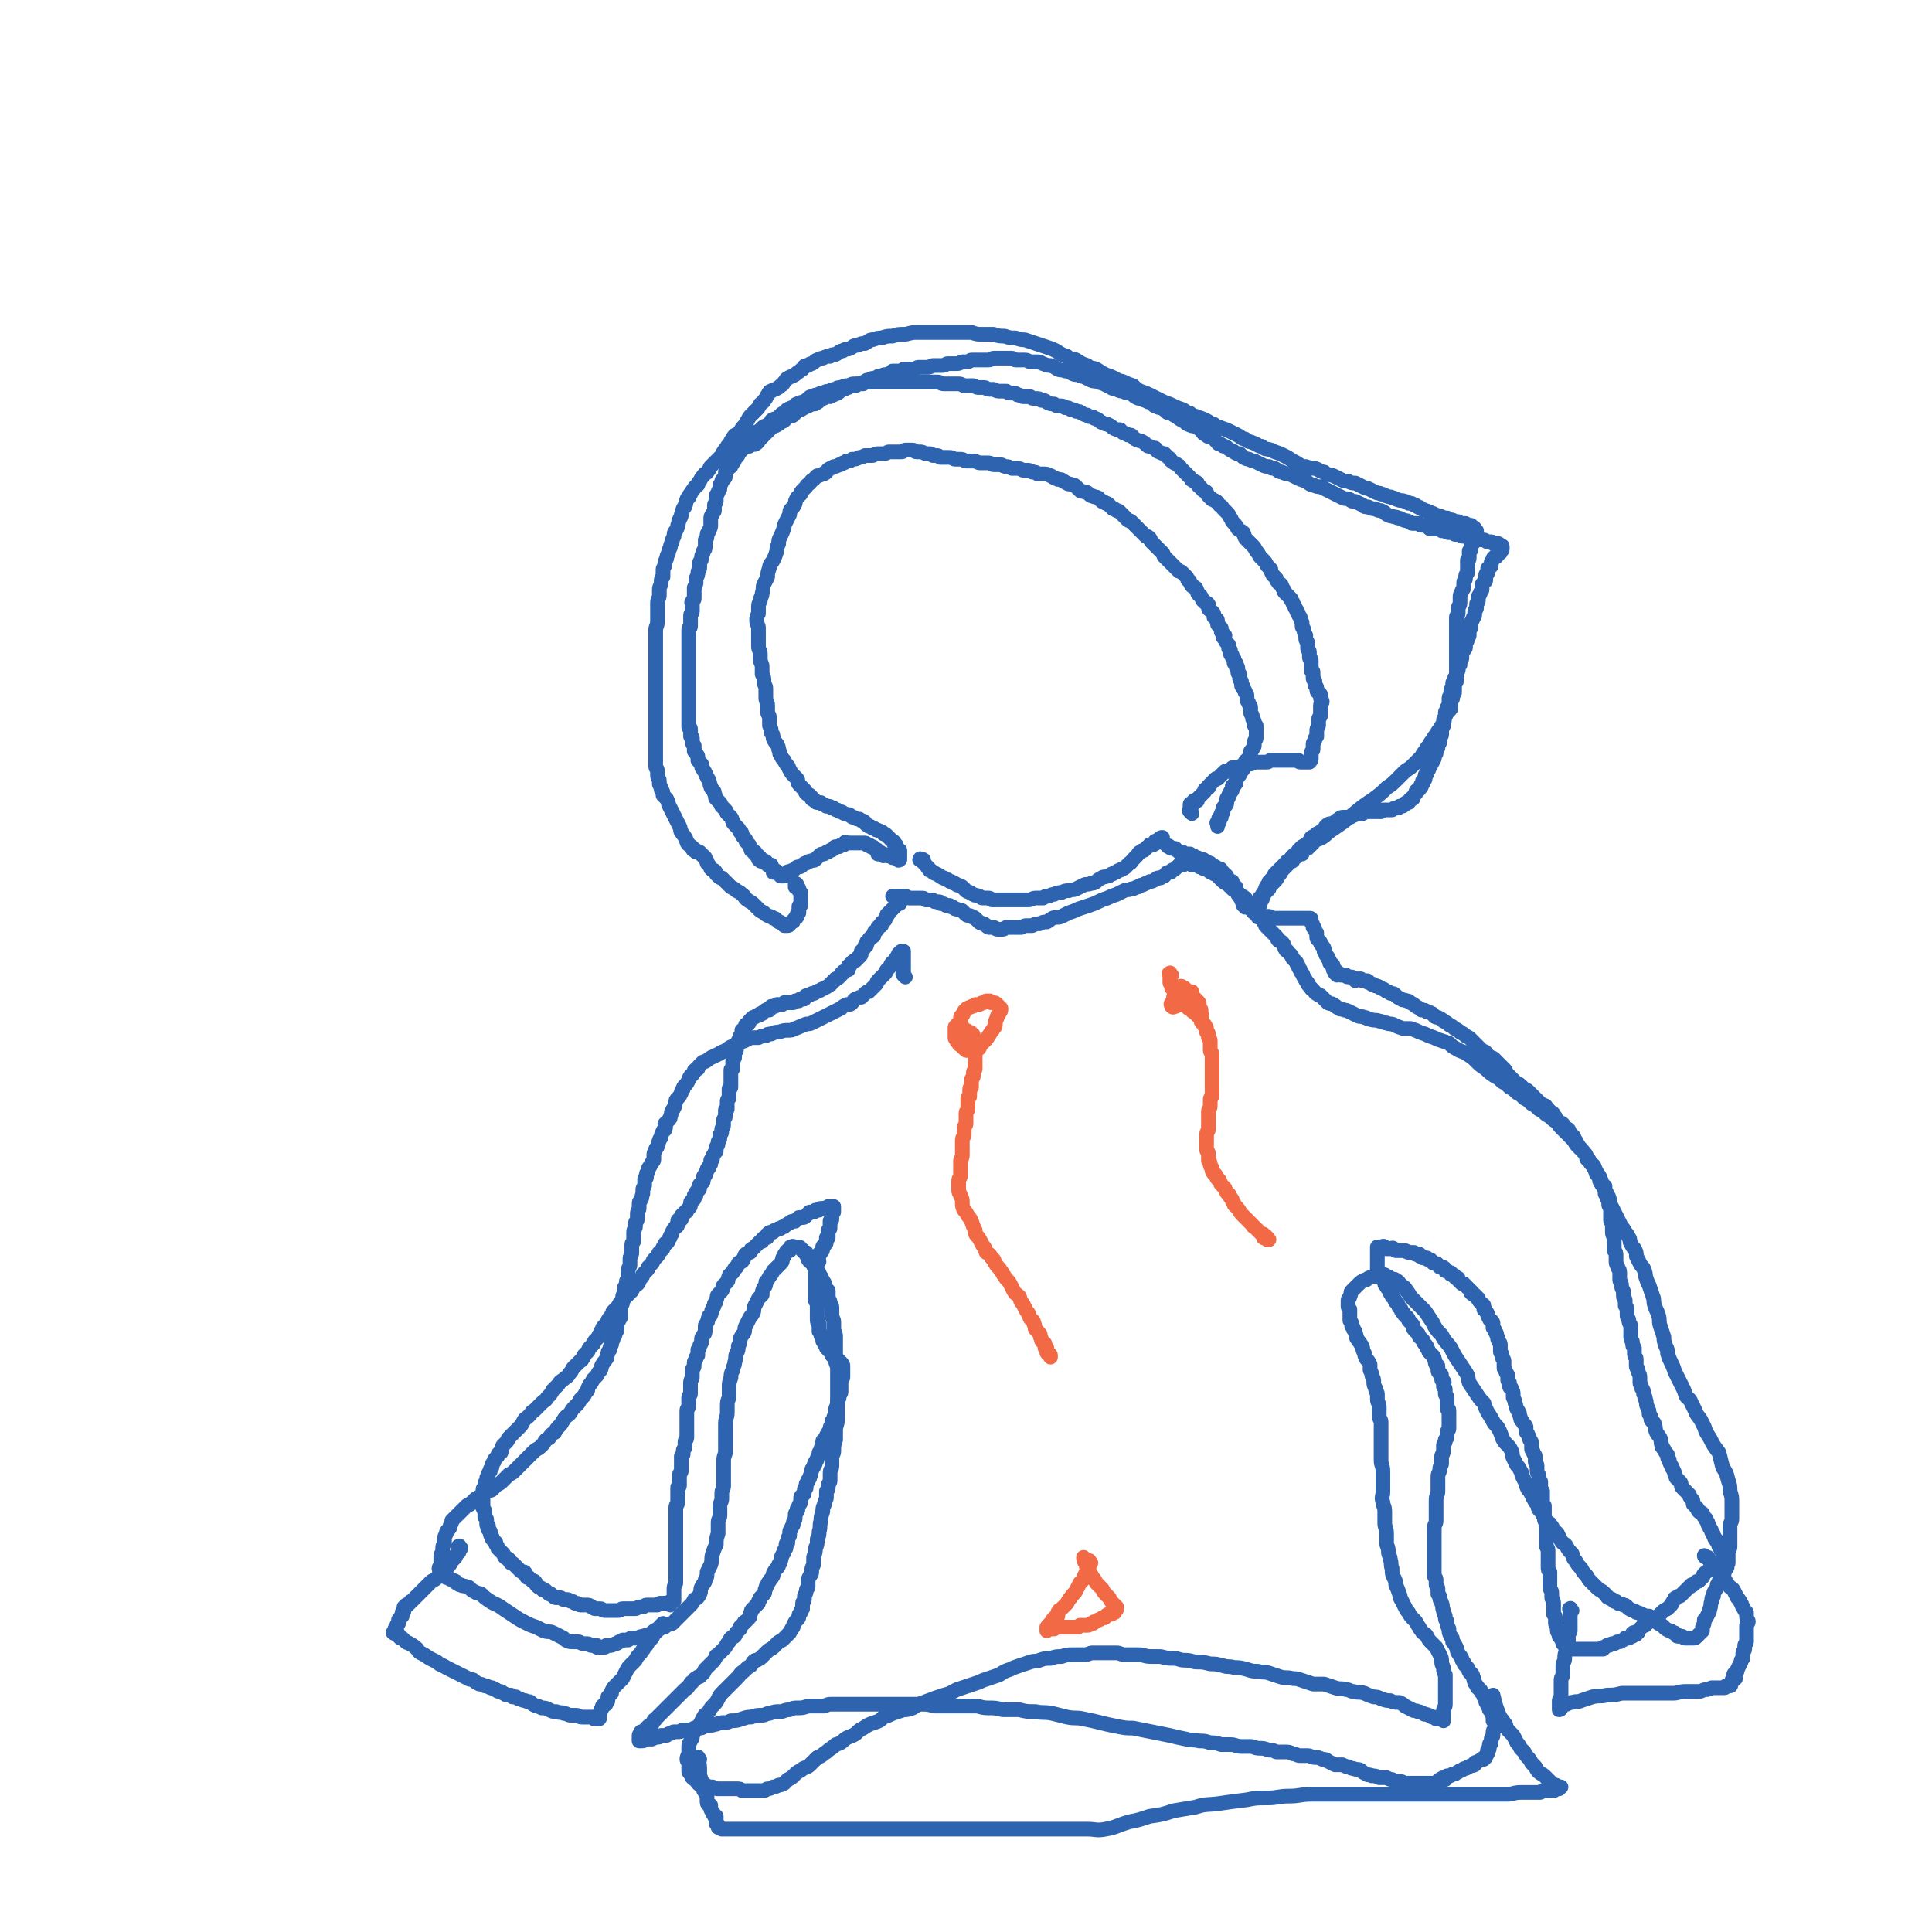 <svg viewBox='0 0 1052 1052' version='1.1' xmlns='http://www.w3.org/2000/svg' xmlns:xlink='http://www.w3.org/1999/xlink'><g fill='none' stroke='#2D63AF' stroke-width='8' stroke-linecap='round' stroke-linejoin='round'><path d='M502,469c-1,-1 -2,-1 -1,-1 0,-1 0,0 1,0 1,0 1,0 1,1 0,1 0,1 1,2 0,0 0,0 1,1 0,0 0,1 1,1 0,1 0,1 1,1 1,1 1,1 1,1 1,1 1,0 2,1 1,0 1,1 2,1 1,1 1,1 2,1 1,1 1,1 2,1 1,1 1,1 2,1 1,1 1,1 2,1 1,1 1,1 2,1 1,1 1,0 2,1 1,1 1,1 2,2 1,1 1,0 2,1 1,0 1,1 2,1 1,1 1,0 3,1 1,0 1,1 2,1 1,0 1,0 3,0 1,0 1,0 2,1 2,0 2,0 4,0 2,0 2,0 4,0 2,0 2,0 4,0 2,0 2,0 4,0 2,0 2,0 4,0 2,0 2,-1 4,-1 2,0 2,0 4,0 1,-1 1,-1 3,-1 2,-1 2,-1 3,-1 2,-1 2,-1 4,-1 2,-1 2,-1 4,-1 2,-1 2,0 4,-1 2,-1 2,-1 4,-2 2,-1 2,0 4,-1 1,0 2,0 3,-1 1,-1 1,-1 3,-2 1,-1 1,0 3,-1 1,0 1,0 2,-1 1,0 1,0 2,-1 1,0 1,0 2,-1 1,0 1,0 2,-1 1,0 1,0 2,-1 1,-1 1,-1 2,-2 1,0 1,-1 2,-2 0,0 0,0 1,-1 1,-1 1,-1 1,-1 1,-1 1,-2 2,-2 1,-1 1,-1 2,-1 1,-1 1,-1 2,-2 1,0 1,-1 1,-1 1,0 1,0 2,0 1,-1 1,0 1,-1 0,0 0,-1 0,-1 1,0 1,0 2,0 0,0 0,-1 0,-1 1,-1 1,-1 2,-1 0,0 -1,0 -1,1 0,0 0,1 0,1 0,0 1,0 1,0 1,0 0,1 1,1 1,1 1,1 2,2 0,0 0,-1 1,0 0,0 0,1 1,1 1,0 1,0 2,0 0,0 0,1 1,1 0,0 0,0 1,1 0,0 0,0 1,0 0,0 0,0 1,0 0,0 0,0 1,1 0,0 0,0 1,0 0,0 0,0 1,0 0,0 0,0 0,0 1,0 1,0 1,0 1,1 1,1 1,1 1,0 1,0 1,0 1,1 1,1 2,2 0,0 0,-1 0,-1 1,0 0,1 1,1 0,0 1,0 1,0 1,0 1,0 1,0 1,0 0,1 1,1 0,0 0,0 1,0 0,0 0,1 0,1 0,0 0,0 1,0 0,0 0,0 1,0 0,0 0,1 0,1 1,0 1,0 1,0 1,0 1,1 1,1 1,0 1,0 1,0 0,0 0,1 0,1 1,0 1,0 2,0 0,0 0,0 0,0 1,0 1,1 1,1 1,1 1,1 1,1 0,1 1,1 1,1 1,1 1,1 1,1 0,1 0,1 0,1 0,1 0,1 1,2 1,0 1,0 2,0 0,0 0,1 0,1 0,1 0,1 0,2 0,0 1,-1 1,0 0,0 1,0 1,0 0,1 0,1 0,1 0,1 0,1 0,1 1,1 1,1 1,1 0,1 0,1 0,1 1,1 1,1 1,1 0,1 1,1 1,1 0,0 0,1 0,1 0,1 1,1 1,1 0,1 0,1 0,2 0,0 1,-1 1,-1 0,0 0,1 0,2 0,0 1,-1 1,-1 1,0 1,1 1,1 0,1 0,0 1,1 0,0 0,0 1,1 0,0 0,0 0,0 0,0 0,0 1,0 0,0 -1,1 0,1 0,0 0,0 1,0 0,0 0,1 0,1 1,0 1,0 1,0 0,0 0,1 0,1 0,1 0,0 1,0 1,0 1,0 2,0 0,0 0,0 1,0 1,0 1,0 2,0 1,0 1,1 2,1 1,0 1,0 2,0 1,0 1,0 2,0 1,0 1,0 3,0 1,0 1,0 2,0 1,0 1,0 2,0 0,0 0,0 1,0 1,0 1,0 2,0 1,0 1,0 1,0 1,0 1,0 2,0 0,0 0,0 1,0 0,0 0,0 0,0 1,0 1,0 1,0 1,0 1,0 1,0 1,0 1,0 1,1 0,1 0,1 0,1 0,1 1,1 1,2 0,0 0,0 0,1 0,0 1,0 1,1 0,0 0,1 1,2 0,1 0,1 0,2 0,1 0,1 1,2 0,0 0,0 1,1 0,1 0,1 1,2 1,1 1,1 1,2 1,1 0,1 0,1 1,1 1,1 1,2 1,1 1,1 1,1 0,1 0,1 1,2 0,0 0,0 0,1 0,1 1,1 1,1 0,0 1,0 1,1 0,1 0,1 0,2 0,0 1,0 1,0 1,1 0,1 0,2 0,0 1,-1 1,0 0,0 0,0 0,1 0,0 1,-1 1,-1 1,0 1,1 1,1 1,0 1,0 2,0 0,0 0,0 1,0 0,0 0,1 1,1 1,0 1,0 2,0 1,0 1,1 2,2 0,0 0,-1 1,-1 1,0 1,0 2,0 0,0 0,1 1,1 0,0 1,0 2,0 1,0 1,0 1,1 1,0 1,0 2,1 0,0 1,0 1,0 1,1 1,1 2,1 1,0 1,1 2,1 1,1 1,0 2,1 1,1 1,1 2,1 1,1 1,1 2,1 1,0 1,0 2,1 1,1 1,1 3,2 1,1 1,0 3,1 1,0 1,0 2,1 2,1 2,1 3,2 2,1 2,1 3,2 2,0 2,0 3,1 2,0 2,1 3,1 1,1 1,2 3,2 2,1 2,1 3,2 2,1 2,1 3,2 2,1 2,1 3,2 2,1 2,1 3,2 2,1 2,1 3,2 2,1 2,1 3,2 1,1 1,1 2,2 1,1 1,1 2,2 1,1 1,1 2,2 1,1 1,0 2,1 1,1 0,1 1,2 1,0 1,0 2,1 1,0 1,0 2,1 0,0 0,0 1,1 1,1 1,1 1,1 1,1 1,1 1,1 1,1 1,1 1,1 1,1 1,1 1,1 1,1 1,1 1,2 1,1 1,1 2,2 1,1 1,1 1,1 1,1 1,1 2,2 1,1 2,1 3,2 1,1 1,1 2,2 1,1 1,0 2,1 1,1 1,1 2,2 1,1 1,1 2,2 1,1 1,1 2,2 1,1 1,1 3,2 1,0 1,1 1,1 1,1 1,1 2,2 1,1 2,1 2,2 1,1 1,1 1,2 1,1 1,1 2,2 1,1 1,0 2,1 1,1 0,1 1,2 1,1 1,0 2,1 1,1 0,1 1,2 1,1 1,1 2,2 0,1 0,1 1,2 0,1 0,1 1,2 1,1 0,1 1,2 1,1 1,1 1,1 1,1 1,1 2,2 1,1 1,2 1,3 1,1 1,1 2,2 0,1 1,1 1,1 1,1 1,1 1,2 1,1 1,1 1,2 0,1 0,1 1,2 0,0 1,0 1,1 1,1 0,1 1,2 0,0 0,0 0,1 0,1 0,1 1,2 0,0 1,0 1,0 0,1 0,2 0,2 0,1 1,1 1,2 0,1 0,1 0,2 0,1 1,1 1,2 0,1 0,1 0,2 0,1 1,1 1,2 0,1 0,1 0,3 0,1 0,1 0,3 0,1 0,1 1,2 0,1 0,1 0,3 0,1 0,1 0,2 0,2 1,2 1,4 0,1 0,1 0,3 0,1 0,1 0,3 1,1 1,1 1,3 0,2 0,2 0,3 0,2 1,2 1,3 0,1 1,1 1,3 0,2 0,2 0,4 0,1 1,1 1,3 0,1 0,1 1,3 0,1 0,1 0,3 0,1 1,1 1,2 0,1 0,1 0,3 1,1 1,1 1,3 0,1 0,1 0,2 0,2 1,2 1,3 0,2 1,2 1,3 0,1 0,1 0,3 0,1 0,1 0,3 0,2 1,2 1,3 0,2 0,2 1,3 0,2 0,2 0,3 0,2 1,2 1,3 0,2 0,2 0,4 0,1 1,1 1,2 0,2 1,2 1,4 0,1 0,2 0,3 0,1 1,1 1,3 1,1 1,1 1,3 1,2 1,2 1,3 1,2 0,2 1,4 1,2 1,2 1,4 1,1 1,1 1,3 1,2 2,1 2,3 1,2 0,2 1,4 1,2 1,1 2,3 1,2 0,2 1,4 0,1 0,1 1,2 1,2 1,2 2,3 0,2 0,2 1,3 0,1 0,1 1,3 1,1 0,1 1,2 1,2 1,2 1,3 1,1 0,1 1,2 1,1 1,1 2,2 1,1 0,2 1,3 1,1 1,1 2,2 1,1 1,1 2,2 0,1 0,1 1,2 1,1 1,1 1,3 1,1 1,1 2,2 1,1 0,1 1,2 1,1 1,0 2,1 1,1 0,1 1,2 0,0 0,0 1,1 0,1 0,1 1,2 0,1 0,1 0,1 1,1 1,1 1,2 1,1 1,1 1,2 1,1 1,1 1,2 1,1 0,1 1,2 0,1 1,0 1,1 0,1 0,1 1,2 0,0 0,0 0,1 0,0 0,0 1,1 0,0 0,0 1,1 0,0 -1,0 -1,0 0,0 1,0 1,1 0,0 0,0 0,0 0,1 0,1 0,1 0,0 1,0 1,0 1,0 0,0 0,1 0,0 0,1 0,1 -1,1 -1,1 -2,2 0,0 0,0 -1,1 -1,1 -1,1 -1,1 -1,1 -1,2 -2,2 -1,1 -1,1 -2,1 -2,1 -2,1 -3,2 -1,1 0,1 -1,2 -1,1 -1,1 -2,2 -1,0 -1,0 -2,1 0,0 0,0 -1,1 -1,0 -1,0 -1,0 -1,1 0,1 -1,1 -1,1 -1,1 -1,1 -1,1 -1,1 -2,2 -1,1 -1,1 -2,2 -1,0 -1,0 -2,1 -1,0 -1,0 -1,1 -2,2 -1,2 -2,3 -1,1 -1,1 -2,2 -2,1 -2,1 -3,2 -1,1 -1,1 -2,2 -1,1 -1,1 -3,2 -1,0 -1,0 -2,1 -1,1 -1,1 -2,2 0,0 0,0 -1,0 -1,1 -1,1 -1,1 -1,1 -1,1 -2,2 0,0 0,0 0,1 -1,0 -1,0 -1,1 -1,0 -1,-1 -1,-1 -1,0 -1,0 -1,1 0,0 0,1 0,1 0,0 -1,0 -1,0 -1,0 -1,1 -1,1 -1,0 -1,0 -2,0 -1,1 -1,1 -1,1 -1,0 -1,1 -2,1 -1,0 -1,0 -1,0 -1,0 -1,1 -2,1 -1,0 -1,0 -1,0 -1,0 -1,1 -2,1 0,0 0,0 0,0 -1,0 -1,0 -1,0 -1,1 -1,1 -1,1 -1,0 -1,0 -1,0 -1,0 0,1 0,1 0,0 -1,0 -1,0 -1,0 -1,0 -1,0 -1,0 -1,0 -1,0 -1,0 -1,0 -2,0 -1,0 -1,0 -2,0 -1,0 -1,0 -3,0 -1,0 -1,0 -2,0 -1,0 -1,0 -2,0 0,0 0,0 -1,0 -1,0 -1,0 -2,0 -1,-1 -1,-1 -1,-1 -1,0 0,-1 -1,-1 -1,0 -1,0 -1,0 -1,0 -1,0 -2,-1 0,-1 0,-1 0,-1 0,-1 -1,-1 -1,-2 0,0 0,0 -1,-1 0,0 0,-1 0,-1 0,-1 -1,-1 -1,-2 0,-1 0,-1 0,-2 0,-1 -1,-1 -1,-2 0,-1 0,-1 0,-2 0,-2 0,-2 -1,-3 0,-1 0,-1 0,-1 0,-2 0,-2 0,-3 0,-1 0,-1 0,-2 0,-2 -1,-2 -1,-3 0,-1 0,-2 0,-3 0,-1 -1,-1 -1,-3 0,-1 0,-1 0,-2 0,-1 0,-1 0,-3 0,-1 0,-1 0,-3 -1,-1 -1,-1 -1,-3 0,-1 0,-1 0,-3 0,-2 0,-2 0,-3 0,-2 0,-2 0,-3 0,-1 -1,-1 -1,-3 0,-1 0,-1 0,-3 0,-1 0,-1 0,-2 0,-1 0,-1 0,-3 0,-1 0,-1 0,-2 0,-1 0,-1 0,-2 -1,-1 -1,-1 -1,-2 0,-1 0,-1 0,-2 0,-1 0,-1 0,-2 0,-1 0,-1 0,-3 0,0 -1,0 -1,-1 0,-1 0,-1 0,-2 0,-1 0,-1 0,-1 0,-1 0,-1 0,-2 0,-1 0,-1 0,-2 -1,-1 -1,-1 -1,-1 0,-1 0,-1 0,-2 0,-1 0,-1 0,-2 0,-1 -1,0 -1,-1 0,-1 0,-1 0,-2 0,-2 -1,-1 -1,-3 0,0 0,-1 0,-1 0,-1 0,-1 0,-2 0,-1 -1,-1 -1,-2 0,-2 0,-2 0,-3 0,-1 -1,-1 -1,-2 0,-1 -1,-1 -1,-2 0,-1 0,-1 0,-3 0,-1 0,-1 -1,-2 0,-2 -1,-2 -1,-3 -1,-1 -1,-1 -1,-2 0,-1 0,-1 0,-2 -1,-2 -1,-1 -2,-3 -1,-1 -1,-1 -1,-2 -1,-2 0,-2 -1,-3 0,-1 -1,-1 -1,-2 -1,-1 0,-1 -1,-3 0,-1 0,-1 -1,-3 0,-1 0,-1 0,-2 0,-1 0,-1 -1,-3 0,-1 -1,0 -1,-1 0,-1 0,-1 0,-2 -1,-1 -1,-1 -1,-2 0,-1 0,-1 0,-2 0,-1 -1,-1 -1,-2 0,-1 -1,-1 -1,-2 0,-1 0,-1 0,-2 0,-1 0,-1 0,-2 0,-1 -1,-1 -1,-2 0,0 0,-1 0,-1 0,-1 -1,-1 -1,-2 0,-1 0,-1 0,-2 0,-1 0,-1 0,-2 0,-1 -1,-1 -1,-2 -1,-1 0,-1 -1,-3 0,-1 0,-1 -1,-2 0,-1 0,-1 -1,-2 0,-1 0,-1 0,-2 0,-1 0,-1 -1,-2 0,0 -1,0 -1,-1 -1,-1 0,-1 -1,-2 0,-1 0,-1 -1,-2 0,-1 -1,-1 -1,-1 0,-1 0,-1 0,-2 0,-1 -1,0 -1,-1 -1,-1 -1,-1 -1,-1 -1,-1 -1,-1 -1,-2 0,0 -1,0 -1,-1 -1,0 0,0 -1,-1 -1,0 -1,0 -2,-1 0,0 0,0 0,-1 -1,-1 -1,-1 -1,-1 -1,-1 -1,-1 -2,-2 0,0 0,0 -1,-1 0,0 0,0 -1,0 -1,-1 -1,-1 -2,-2 0,0 0,-1 0,-1 0,0 -1,0 -1,0 -1,0 0,-1 -1,-1 0,-1 0,0 -1,-1 0,0 0,0 -1,0 0,0 0,-1 0,-1 -1,0 -1,0 -2,-1 0,0 0,0 -1,0 0,0 0,-1 0,-1 -1,-1 -1,-1 -2,-1 0,0 0,0 -1,0 0,0 0,-1 -1,-1 0,0 0,-1 -1,-1 -1,0 -1,0 -1,0 -1,0 -1,-1 -1,-1 -1,-1 -1,-1 -1,-1 -1,0 -1,0 -1,0 -1,0 -1,-1 -1,-1 0,0 -1,0 -1,0 -1,0 -1,0 -1,0 -1,0 0,-1 -1,-1 0,0 -1,0 -1,0 0,0 0,-1 0,-1 -1,0 -1,0 -1,0 -1,0 -1,0 -1,0 -1,0 -1,-1 -1,-1 -1,0 -1,0 -1,0 -1,0 -1,0 -1,0 -1,0 -1,0 -1,0 -1,0 -1,-1 -2,-1 0,0 0,0 -1,0 0,0 0,0 -1,0 0,0 0,0 -1,0 0,0 0,0 -1,0 0,0 0,0 0,0 -1,0 -1,0 -1,0 -1,-1 -1,-1 -1,-1 -1,-1 -1,0 -1,0 -1,0 -1,0 -1,0 -1,0 -1,0 -2,0 0,0 0,0 -1,-1 0,0 0,0 0,0 -1,-1 -1,0 -1,0 -1,0 -1,0 -1,0 -1,0 -1,0 -1,0 0,0 -1,0 -1,0 0,0 0,1 0,1 0,1 0,1 0,1 0,1 0,1 0,2 0,0 0,0 0,0 0,1 0,1 0,1 0,1 0,1 0,1 0,1 0,1 0,1 0,1 0,1 0,1 0,1 0,1 0,2 0,0 0,0 0,0 0,1 0,1 0,1 0,1 0,1 0,1 0,1 0,1 1,2 0,0 0,0 0,0 0,1 1,1 1,1 0,1 0,1 0,2 0,0 1,0 1,1 1,1 1,1 2,2 0,0 -1,0 -1,0 0,1 1,1 1,1 0,1 0,1 1,2 0,0 0,0 1,1 0,0 0,0 0,1 0,1 1,1 1,2 0,0 1,0 1,1 1,1 0,1 1,2 0,0 1,0 1,1 1,1 0,1 1,2 0,0 0,0 1,1 0,1 0,1 1,2 1,0 0,1 1,1 0,1 1,1 1,1 1,1 1,1 1,2 1,1 1,1 2,2 1,1 0,2 1,3 1,1 1,1 2,2 1,1 0,1 1,2 1,1 1,1 2,2 0,1 0,1 1,2 1,1 1,1 1,2 1,1 1,2 1,2 1,1 1,1 2,2 1,1 1,1 1,2 1,2 0,2 1,3 0,1 1,0 1,1 0,1 0,1 0,2 0,1 0,1 1,2 0,0 1,0 1,1 0,0 0,1 0,2 0,1 1,1 1,1 1,1 0,1 0,1 0,1 0,1 0,2 1,1 1,1 1,2 0,1 0,1 0,2 0,1 1,1 1,2 0,1 0,1 0,2 0,1 0,1 0,2 0,1 0,1 0,2 0,0 1,0 1,1 0,0 0,0 0,1 0,1 0,1 0,2 0,1 0,1 0,2 0,1 0,1 0,1 0,1 0,1 0,2 0,1 0,1 0,2 0,1 -1,1 -1,2 0,1 0,1 0,2 0,1 0,1 -1,2 0,1 0,1 0,1 0,1 -1,1 -1,2 0,2 0,2 0,3 0,2 -1,2 -1,3 0,2 0,2 0,4 0,1 -1,1 -1,3 0,2 -1,2 -1,4 0,2 0,2 0,4 0,2 0,2 0,4 0,2 -1,2 -1,5 0,2 0,2 0,4 0,1 0,1 0,3 0,2 0,2 0,4 0,2 -1,2 -1,4 0,2 0,2 0,4 0,1 0,1 0,3 0,2 0,2 0,3 0,1 0,1 0,3 0,1 0,1 0,2 0,2 0,2 0,3 0,2 0,2 0,3 0,1 0,1 0,2 0,1 0,2 0,3 0,1 1,1 1,2 0,1 0,1 0,3 0,1 1,1 1,2 0,1 0,1 0,3 1,1 1,1 1,2 0,2 1,2 1,3 1,2 0,2 1,4 0,1 0,1 1,3 0,2 0,2 1,3 0,2 0,2 1,4 0,2 0,2 1,4 1,1 1,1 1,3 1,1 1,1 2,3 1,2 0,2 1,3 1,2 1,1 2,3 0,1 0,1 1,2 0,1 0,1 1,2 1,1 1,1 1,1 1,1 0,1 1,2 0,1 1,1 1,1 1,1 1,1 1,2 1,1 0,1 1,3 0,1 1,1 1,2 1,1 0,1 1,1 0,1 1,1 1,1 1,1 0,1 1,2 1,1 1,1 1,2 1,1 1,1 1,2 0,1 0,1 1,2 0,1 0,1 1,2 0,0 0,0 0,1 1,1 1,1 1,1 0,1 0,1 1,2 0,0 0,0 0,0 1,1 0,1 0,1 0,1 0,1 0,1 0,1 0,1 0,1 1,0 1,0 2,0 0,0 -1,0 -1,1 0,0 0,1 0,1 0,1 0,1 0,1 0,1 0,1 0,1 0,1 -1,1 -1,2 0,1 0,1 0,2 0,1 -1,1 -1,2 0,1 0,1 0,2 0,1 -1,0 -1,1 0,1 0,2 0,2 0,1 -1,1 -1,1 0,1 0,1 0,2 0,0 0,0 0,0 -1,1 -1,1 -1,1 -1,1 0,1 0,1 0,0 -1,0 -1,0 0,0 0,1 0,1 0,0 -1,0 -1,0 -1,0 -1,1 -2,1 -1,1 -1,0 -2,1 0,0 0,1 0,1 -2,1 -2,0 -3,1 -1,0 -1,1 -2,1 -1,0 -1,0 -2,1 -1,0 -1,0 -2,1 -1,0 -1,1 -2,1 0,0 -1,0 -1,0 -1,1 -1,1 -2,1 -1,0 -1,0 -1,0 -1,1 -1,1 -1,2 -1,0 -1,-1 -1,-1 -1,0 -1,1 -1,1 -1,1 -1,0 -1,0 0,0 0,1 0,1 0,0 -1,0 -1,0 -1,0 0,1 0,1 0,0 -1,0 -1,0 -1,0 -1,0 -3,0 -1,0 -1,0 -2,0 -1,0 -1,0 -2,0 -2,0 -2,0 -3,0 -2,0 -2,0 -3,0 -2,0 -2,0 -4,0 -1,0 -1,-1 -3,-1 -2,0 -2,0 -4,-1 -1,0 -1,0 -3,-1 -2,0 -2,0 -4,0 -2,-1 -2,-1 -4,-1 -1,-1 -2,0 -3,-1 -2,-1 -2,-1 -3,-2 -2,-1 -2,0 -4,-1 -1,0 -1,0 -3,-1 -1,0 -1,0 -3,-1 -2,0 -2,0 -4,0 -2,-1 -2,-1 -4,-2 -1,-1 -1,-1 -3,-1 -2,-1 -2,-1 -4,-1 -2,0 -2,-1 -4,-1 -2,0 -2,0 -4,0 -2,0 -2,-1 -4,-1 -2,-1 -2,-1 -5,-1 -2,0 -2,0 -4,0 -2,-1 -2,-1 -4,-1 -3,-1 -3,-1 -5,-1 -3,0 -3,-1 -5,-1 -3,0 -3,0 -5,0 -3,0 -3,-1 -6,-1 -2,0 -2,0 -5,0 -3,-1 -3,-1 -6,-1 -3,-1 -3,-1 -6,-1 -4,-1 -4,0 -7,-1 -5,-1 -5,-1 -9,-2 -5,-1 -5,-1 -10,-2 -5,-1 -5,-1 -10,-2 -4,0 -4,0 -9,-1 -5,-1 -5,-1 -9,-2 -4,-1 -4,-1 -9,-2 -4,-1 -4,0 -9,-1 -4,-1 -4,-1 -8,-2 -5,-1 -5,0 -9,-1 -5,0 -5,0 -9,-1 -5,0 -5,0 -9,0 -4,-1 -4,-1 -8,-1 -4,0 -4,-1 -7,-1 -3,0 -3,0 -6,0 -3,0 -3,0 -5,0 -3,0 -3,0 -6,0 -3,0 -3,0 -5,0 -4,-1 -4,-1 -7,-1 -3,0 -3,0 -6,0 -2,0 -2,0 -5,0 -2,0 -2,0 -5,0 -3,0 -3,0 -5,0 -3,0 -3,0 -5,0 -2,0 -2,0 -4,0 -3,0 -3,0 -5,0 -2,0 -2,0 -5,0 -2,0 -2,0 -4,0 -2,0 -2,0 -5,0 -2,0 -2,0 -4,1 -3,0 -3,0 -5,0 -2,0 -2,0 -4,0 -3,1 -3,1 -5,1 -3,0 -3,0 -5,1 -3,0 -3,1 -5,1 -3,0 -3,0 -6,1 -2,0 -2,1 -4,1 -3,0 -3,0 -6,1 -2,0 -2,0 -5,1 -3,1 -3,1 -6,1 -2,1 -2,1 -4,1 -3,0 -3,1 -5,1 -2,1 -2,0 -5,1 -1,0 -1,1 -3,1 -2,0 -2,0 -3,0 -2,1 -2,1 -4,1 -1,0 -1,0 -2,0 -1,0 -1,1 -2,1 -1,0 -2,0 -3,0 -1,0 -1,1 -2,1 -1,0 -1,0 -2,1 0,0 0,0 -1,0 -1,0 -1,0 -2,0 -1,1 -1,1 -2,1 -1,0 -1,0 -3,1 0,0 0,0 -1,0 -1,0 -1,0 -1,0 -1,0 -1,0 -1,0 -1,0 -1,1 -2,1 0,0 0,0 0,0 -1,0 -1,0 -1,0 -1,0 -1,0 -1,0 0,0 0,-1 0,-1 0,-1 0,-1 0,-1 0,0 0,-1 0,-1 0,-1 1,0 1,-1 0,0 0,-1 0,-1 0,0 1,0 2,0 0,0 0,0 1,-1 0,0 0,0 0,-1 1,-1 1,-1 1,-1 1,-1 1,0 2,-1 1,-1 0,-1 1,-2 0,-1 1,0 1,-1 1,-1 1,-1 2,-2 1,-1 1,-1 2,-2 0,0 0,0 1,-1 1,-1 1,-1 2,-2 1,-1 1,-1 2,-2 2,-2 2,-2 3,-3 1,-1 1,-1 2,-2 1,-1 1,-1 2,-2 2,-1 1,-1 3,-3 0,-1 1,-1 1,-1 1,-1 1,-2 2,-2 1,-1 1,-1 2,-1 1,-1 1,-1 2,-2 1,-1 0,-1 1,-2 1,-1 1,-1 2,-2 1,-1 1,-1 2,-2 1,-1 1,-1 2,-3 0,-1 0,0 1,-1 1,-1 1,-1 2,-2 1,-1 1,-1 2,-2 1,-2 1,-2 2,-3 1,-1 0,-1 1,-2 1,-1 1,0 2,-1 1,-1 0,-1 1,-2 1,-1 1,-1 2,-2 0,0 0,-1 0,-1 1,-1 1,-1 2,-2 0,-1 1,-1 1,-1 1,-1 1,-1 2,-2 1,-1 0,-2 1,-3 0,-1 0,-1 1,-2 1,-1 1,-1 2,-2 0,0 0,0 1,-1 0,0 0,-1 0,-1 1,-1 1,-1 1,-2 1,-1 1,-1 2,-2 1,-1 0,-2 1,-3 0,-1 0,-1 1,-2 0,-1 0,-1 1,-2 1,-2 1,-1 2,-3 0,0 0,-1 0,-1 1,-2 1,-2 2,-3 1,-1 1,-1 1,-2 1,-1 1,-1 1,-2 1,-2 0,-2 1,-3 0,-1 1,-1 1,-2 0,-1 0,-1 1,-2 0,-1 0,-1 0,-2 0,-1 1,0 1,-1 0,-1 0,-1 0,-2 0,-1 1,-1 1,-2 0,-1 0,-1 0,-2 0,-1 1,-1 1,-2 0,-1 1,-1 1,-2 0,-1 0,-1 0,-1 0,-1 1,-1 1,-2 0,-1 0,-1 0,-2 0,-2 1,-1 1,-2 1,-1 0,-1 0,-1 0,-1 1,-1 1,-2 0,-1 1,-1 1,-2 0,-1 0,-1 0,-2 0,-1 0,-1 1,-2 0,0 1,0 1,-1 0,-1 0,-1 0,-2 0,-1 1,0 1,-1 0,-1 0,-1 0,-2 1,-1 1,-1 1,-2 1,-1 1,-1 1,-2 1,-1 0,-1 1,-3 0,-1 0,-1 1,-2 0,-1 0,-1 1,-2 0,-1 0,-1 0,-1 1,-1 1,-1 1,-2 1,-2 1,-2 1,-3 1,-1 1,-1 1,-2 0,-1 1,-1 1,-2 0,-1 0,-1 0,-2 0,-1 1,-1 2,-1 0,-1 0,-1 0,-2 0,-1 1,-1 1,-2 1,-1 1,-1 1,-2 0,-1 0,-1 1,-2 0,-1 0,-1 0,-2 1,-1 1,-1 1,-2 0,-1 1,-1 1,-2 0,-1 0,-1 0,-2 0,-2 1,-2 1,-3 0,-1 0,-1 0,-2 0,-1 1,-1 1,-2 0,-1 0,-1 0,-1 0,-1 1,-1 1,-2 0,0 0,-1 0,-2 0,0 0,0 0,-1 0,-1 0,-1 0,-2 0,-1 0,-1 0,-2 0,-1 1,0 1,-1 0,-1 0,-1 0,-2 0,-1 0,-1 0,-2 0,-1 0,-1 0,-1 0,-1 0,-1 0,-1 0,-1 0,-1 -1,-2 0,0 0,0 0,0 -1,-1 -1,-1 -1,-1 -1,-1 -1,-1 -2,-2 0,0 -1,0 -1,0 0,0 0,0 -1,-1 0,-1 0,-1 0,-1 0,-1 -1,-1 -1,-1 -1,-1 -1,-1 -1,-1 -1,-1 -1,-1 -1,-1 0,-1 0,-1 -1,-2 0,0 0,0 0,-1 0,-1 -1,0 -1,-1 0,-1 0,-1 0,-2 0,0 -1,0 -1,-1 0,0 0,-1 -1,-2 0,-1 0,-1 0,-2 0,-1 0,-1 0,-2 -1,-1 -1,-1 -1,-3 0,-1 0,-1 0,-2 0,-2 0,-2 0,-3 0,-1 0,-2 0,-3 0,-1 -1,-1 -1,-2 0,-1 0,-1 0,-3 0,-1 0,-1 0,-2 0,-1 0,-1 0,-2 0,-1 0,-1 0,-2 0,-1 0,-1 0,-2 0,-1 0,-1 0,-2 0,-1 0,-1 0,-2 0,-1 0,-1 0,-2 0,-1 0,-1 0,-1 0,-1 0,-1 0,-2 0,-1 1,-1 2,-1 0,-1 -1,-1 -1,-2 0,0 1,0 1,-1 0,0 0,0 0,-1 0,-1 1,0 1,-1 1,-1 1,-1 1,-2 0,-1 0,-1 0,-1 0,-1 1,0 1,-1 1,-1 1,-1 1,-2 0,0 0,0 0,-1 0,0 0,-1 0,-1 0,0 1,0 1,0 0,-1 0,-1 0,-1 0,-1 0,-1 0,-1 0,-1 0,-1 0,-1 0,-1 0,-1 0,-1 1,-1 1,-1 1,-1 0,-1 0,-1 0,-1 0,-1 0,-1 0,-2 0,0 0,0 0,-1 0,-1 1,0 1,-1 0,0 0,0 0,-1 0,-1 0,-1 0,-1 0,-1 0,-1 0,-1 0,-1 0,-1 1,-1 0,-1 0,-1 0,-1 0,-1 0,-1 0,-1 0,-1 0,-1 0,-1 0,0 0,0 -1,0 -1,0 -1,0 -1,0 -1,0 -1,0 -1,0 0,1 0,1 -1,1 0,0 0,0 -1,0 0,0 0,0 -1,0 0,0 0,0 -1,0 0,0 0,0 0,0 -1,0 -1,1 -1,1 -1,0 -1,0 -2,0 0,0 0,1 -1,1 -1,0 -1,0 -2,0 -1,0 0,1 -1,1 -1,1 -1,1 -1,1 -1,1 -1,1 -2,1 -1,0 -1,0 -2,0 -1,1 -1,1 -2,2 0,0 0,0 -1,0 -1,0 -1,0 -2,1 -1,0 -1,1 -2,1 0,0 0,0 -1,1 -1,0 -1,0 -2,1 0,0 0,0 -1,0 -1,1 -2,1 -2,1 -1,0 -1,1 -1,1 -1,0 -1,0 -1,0 -1,0 -1,0 -2,1 0,0 0,1 0,1 0,1 0,1 -1,1 0,0 -1,0 -1,0 0,0 0,0 -1,1 0,0 0,0 0,1 -1,0 -1,0 -1,0 -1,1 -1,1 -1,1 -1,1 -1,1 -1,1 -1,1 -1,1 -1,1 -1,1 -1,1 -1,1 -1,0 -1,0 -1,1 -1,1 0,1 -1,1 -1,1 -1,0 -2,1 -1,1 0,1 -1,2 0,1 0,1 -1,2 -1,0 -1,0 -2,1 0,0 0,1 -1,2 0,1 -1,0 -1,1 -1,1 -1,2 -1,2 -1,1 -2,1 -2,2 -1,2 0,2 -1,3 -1,1 -1,1 -2,2 -1,1 0,2 -1,3 -1,1 -1,1 -2,2 -1,1 0,1 -1,3 0,1 0,1 -1,2 0,2 -1,2 -1,3 -1,1 0,1 -1,3 0,1 -1,0 -1,1 -1,2 0,2 -1,3 0,1 -1,1 -1,2 0,1 0,1 0,2 0,2 0,2 -1,3 0,1 -1,1 -1,2 0,1 0,1 0,2 0,1 -1,1 -1,2 0,1 0,1 -1,2 0,0 0,0 0,1 0,1 0,1 0,2 -1,1 -1,1 -1,2 0,1 -1,1 -1,2 0,1 0,1 0,2 0,1 -1,1 -1,2 0,1 0,1 0,2 0,1 0,1 0,2 0,1 -1,1 -1,3 0,0 0,0 0,1 0,1 0,1 0,2 0,1 0,1 0,2 0,1 0,1 0,1 0,1 -1,1 -1,2 0,1 0,1 0,2 0,1 0,1 0,2 0,0 0,0 0,1 0,1 -1,1 -1,2 0,0 0,1 0,1 0,1 0,1 0,1 0,1 0,1 0,2 0,0 0,0 0,1 0,1 0,1 0,2 0,1 0,1 0,2 0,0 0,0 0,1 0,1 0,1 0,2 0,1 0,1 0,2 0,1 0,1 0,1 0,1 -1,1 -1,2 0,1 0,1 0,1 0,1 0,1 0,2 0,1 -1,1 -1,2 0,1 0,1 0,2 0,0 0,0 -1,1 0,0 0,1 0,1 0,1 0,1 0,2 0,1 0,1 0,2 0,2 0,2 0,3 0,1 -1,1 -1,2 0,1 0,1 0,2 0,1 0,1 0,2 0,1 0,1 0,2 0,1 -1,0 -1,1 0,2 0,2 0,3 0,1 0,1 0,2 0,2 0,2 0,3 0,2 -1,1 -1,3 0,1 0,1 0,3 0,2 0,2 0,3 0,3 0,3 0,5 0,2 0,2 0,4 0,3 0,3 0,5 0,3 0,3 0,5 0,3 0,3 0,5 0,3 0,3 0,5 0,1 0,1 0,3 0,1 0,1 0,3 0,1 -1,1 -1,3 0,0 0,0 0,1 0,1 0,1 0,2 0,1 0,1 0,1 0,1 0,1 0,1 0,1 0,1 0,2 0,0 -1,0 -1,0 -1,0 -1,0 -1,0 0,1 0,1 0,2 0,0 0,-1 -1,-1 0,0 0,0 -1,0 -1,0 -1,0 -2,0 0,0 0,0 -1,0 -1,0 -1,0 -2,1 0,0 0,0 -1,0 -1,0 -1,0 -3,0 -1,0 -1,0 -2,0 -1,0 -1,1 -2,1 0,0 -1,0 -1,0 -2,0 -2,1 -3,1 -1,0 -1,0 -2,0 -1,0 -1,0 -2,0 -2,0 -2,0 -3,0 -1,0 -1,1 -2,1 -1,0 -1,0 -3,0 -1,0 -1,0 -3,0 -1,0 -1,0 -2,0 -1,0 -1,-1 -2,-1 -2,0 -2,0 -3,0 -1,0 -1,-1 -2,-1 -1,-1 -1,-1 -3,-1 -1,0 -1,0 -3,0 -1,0 -1,-1 -2,-1 -1,0 -1,0 -1,0 -1,-1 -1,-1 -2,-1 -1,0 -1,-1 -2,-1 -1,0 -1,0 -2,0 -1,0 -1,-1 -2,-1 -1,0 -1,0 -2,0 -1,0 -1,0 -2,-1 0,0 0,0 -1,-1 -1,0 -1,0 -1,0 -1,-1 -1,-1 -2,-2 0,0 -1,0 -1,0 -1,0 0,-1 -1,-1 -1,-1 -1,0 -2,-1 0,0 0,0 -1,-1 0,-1 0,-1 -1,-2 -1,0 -1,0 -1,0 -1,-1 -1,-1 -2,-2 0,0 -1,0 -1,0 -1,-1 0,-1 -1,-2 0,-1 0,-1 -1,-1 -1,0 -1,0 -2,-1 0,0 0,0 -1,-1 -1,-1 -1,-1 -1,-1 -1,-1 -1,-1 -1,-1 -1,-1 -1,-1 -2,-1 -1,-1 0,-1 -1,-2 -1,-1 -1,0 -2,-1 -1,-1 0,-1 -1,-2 -1,-1 -1,-1 -2,-2 0,0 0,0 -1,-1 0,-1 0,-1 -1,-2 0,-1 0,-1 0,-1 -1,-1 -1,-1 -2,-2 0,0 0,0 0,-1 -1,-1 -1,-1 -1,-2 0,-1 0,-1 0,-1 -1,-1 -1,-1 -1,-1 -1,-1 0,-1 0,-2 0,0 -1,0 -1,-1 0,-1 0,-1 0,-1 0,-1 0,-1 0,-1 0,-1 0,-1 -1,-2 0,0 0,0 0,-1 0,0 0,0 0,-1 0,0 0,0 0,-1 0,-1 -1,-1 -1,-2 -1,-1 0,-1 0,-1 0,-1 0,-1 0,-2 0,0 0,0 0,-1 0,-1 0,-1 0,-1 0,-1 0,-1 0,-1 0,-1 0,-1 0,-2 0,0 0,0 0,-1 0,0 0,0 0,-1 0,-1 1,0 1,-1 0,-1 0,-1 0,-2 0,-1 1,-1 1,-2 0,0 0,-1 0,-1 0,-1 1,-1 1,-2 0,-1 0,-1 1,-2 0,0 0,0 0,-1 1,-1 1,-1 1,-2 0,-1 0,-1 1,-2 0,-1 0,-1 1,-2 0,0 0,0 1,-1 0,-1 0,-1 1,-2 1,0 1,0 1,-1 1,-2 0,-2 1,-3 1,-1 1,-1 2,-2 1,-1 0,-1 1,-2 1,-1 1,-1 2,-2 1,-1 1,-1 2,-2 1,-1 1,-1 2,-2 1,-1 1,-1 2,-3 1,-2 1,-1 3,-3 2,-2 1,-2 3,-3 2,-2 2,-2 4,-4 2,-2 2,-1 3,-3 2,-2 2,-2 3,-4 2,-2 2,-2 3,-3 1,-2 2,-2 3,-3 1,-1 2,-1 3,-3 1,-1 1,-1 2,-3 1,-1 1,-1 2,-2 1,-1 1,-1 2,-2 0,0 1,0 1,-1 1,-1 1,-1 1,-2 1,-1 1,-1 2,-2 1,-1 0,-1 1,-2 1,-1 1,-1 2,-2 1,-1 0,-1 1,-2 1,-1 1,-1 2,-2 0,-1 0,-1 1,-2 0,-1 0,-1 1,-2 0,-1 0,-1 1,-2 1,-1 1,0 1,-1 1,-1 1,-1 1,-2 1,-2 1,-1 2,-3 1,-1 0,-1 1,-2 1,-1 1,-1 2,-2 1,-1 1,-2 2,-3 1,-1 1,-1 2,-2 1,-1 1,-1 2,-2 1,-1 1,-1 2,-2 1,-2 1,-2 2,-3 1,-1 1,0 2,-2 0,-1 0,-1 1,-2 1,-1 1,-1 1,-2 1,-1 1,-1 2,-2 1,-1 1,-1 1,-2 1,-1 1,-1 2,-2 1,-1 0,-1 1,-2 1,-1 1,-1 2,-2 1,-1 0,-1 1,-2 1,-1 1,-1 2,-2 0,-1 0,-1 1,-2 0,-1 0,-1 1,-1 1,-1 1,-1 1,-2 1,-1 1,-1 1,-2 1,-1 1,-1 1,-2 1,-2 1,-2 2,-3 0,0 1,0 1,-1 0,-1 0,-1 0,-2 0,-1 1,-1 2,-1 0,-1 0,-1 0,-2 0,0 0,0 1,-1 0,0 1,0 1,-1 1,0 1,0 1,-1 1,-1 1,-1 1,-1 1,-1 1,-1 1,-2 0,-1 0,-1 0,-1 0,-1 1,-1 1,-1 0,-1 1,-1 1,-1 0,-1 0,-1 0,-2 0,0 1,0 1,0 0,-1 0,-1 0,-1 0,-1 0,-1 1,-2 0,0 1,0 1,-1 0,-1 0,-1 0,-2 0,0 1,0 1,-1 0,0 1,0 1,-1 0,-1 0,-1 0,-2 0,-1 1,0 1,-1 1,-1 0,-1 0,-1 1,-1 1,-1 1,-2 0,-1 1,-1 1,-1 0,-1 0,-1 1,-2 0,0 0,0 0,-1 0,-1 0,-1 0,-1 0,-1 1,0 1,-1 0,-1 0,-1 0,-1 0,-1 1,-1 1,-2 0,0 0,0 1,-1 0,-1 0,-1 0,-2 0,-1 1,-1 1,-2 0,0 0,0 0,-1 0,-1 1,-1 1,-2 0,-1 0,-1 0,-2 1,-1 1,-1 1,-2 0,0 0,0 0,-1 0,-1 1,-1 1,-2 0,-1 0,-1 0,-2 0,-1 0,-1 0,-1 0,-1 1,-1 1,-2 0,0 0,0 0,-1 0,-1 0,-1 0,-1 0,-1 0,-1 0,-1 0,-1 0,-1 1,-1 0,-1 0,-1 0,-2 0,0 0,0 0,-1 0,-1 0,-1 0,-1 0,-1 0,-1 1,-2 0,0 0,0 0,-1 0,-1 0,-1 0,-2 0,0 0,0 0,-1 0,-1 0,-1 0,-1 0,-1 1,0 1,-1 0,-1 0,-1 0,-2 0,0 0,0 0,-1 0,-1 0,-1 0,-1 0,-1 0,-1 0,-2 0,0 0,0 0,-1 0,0 0,0 0,-1 0,-1 0,-1 0,-1 0,-1 0,-1 1,-1 0,-1 0,-1 0,-2 0,0 0,0 0,-1 0,-1 0,-1 0,-1 0,-1 0,-1 1,-2 0,0 0,0 0,-1 0,-1 0,-1 0,-1 0,-1 0,-1 1,-2 0,0 0,0 0,-1 0,0 0,0 0,-1 0,0 0,0 0,0 0,-1 1,-1 1,-1 1,-1 0,-1 0,-1 0,-1 0,-1 0,-1 0,-1 1,-1 1,-1 0,-1 0,-1 0,-1 0,-1 0,-1 1,-2 0,0 0,0 0,-1 0,0 0,0 0,-1 0,0 1,0 1,0 0,-1 0,-1 1,-2 0,0 0,0 0,-1 0,0 1,0 1,0 0,-1 0,-1 1,-1 0,0 0,-1 0,-1 1,-1 1,-1 1,-1 1,-1 1,-1 1,-1 1,0 1,0 2,-1 0,0 0,0 1,0 1,0 0,-1 1,-1 0,0 1,0 1,0 0,0 0,-1 1,-1 0,0 0,0 1,-1 1,0 1,0 2,0 0,0 -1,-1 0,-1 0,0 0,0 1,-1 1,0 1,0 1,0 1,0 1,0 1,0 1,-1 1,-1 1,-1 1,0 1,0 1,0 1,0 1,0 2,0 0,0 0,0 1,-1 0,0 0,0 1,0 0,-1 0,0 0,0 1,0 1,0 2,0 0,0 0,0 1,0 0,0 0,0 1,0 0,0 0,0 1,-1 1,0 1,0 2,0 0,0 0,-1 1,-1 1,0 1,0 2,0 0,0 0,-1 0,-1 1,-1 1,-1 2,-1 1,0 1,0 2,-1 0,0 0,0 1,0 1,0 1,-1 2,-1 1,-1 1,0 2,-1 1,-1 1,0 2,-1 2,-1 2,-1 3,-2 1,0 0,0 1,-1 0,0 0,0 1,-1 1,0 0,0 1,-1 1,0 1,0 2,-1 0,0 0,0 1,-1 0,-1 0,-1 1,-1 0,-1 0,-1 1,-1 1,-1 1,-1 2,-1 0,-1 0,-1 0,-2 1,0 1,0 1,-1 1,0 1,-1 1,-1 1,-1 1,-1 2,-1 1,-1 0,-1 1,-1 0,-1 1,-1 1,-1 1,-1 1,-1 1,-2 0,-1 0,-1 0,-1 1,-1 1,-1 1,-1 1,-1 1,-1 1,-2 1,0 1,0 1,-1 0,0 0,-1 0,-1 0,-1 1,0 1,-1 1,-1 0,-1 1,-1 0,-1 1,-1 1,-1 0,0 1,0 1,-1 0,-1 0,-1 0,-1 0,-1 1,-1 1,-1 1,-1 1,-1 1,-2 0,0 0,0 1,-1 0,0 1,0 1,0 0,-1 0,-1 0,-1 0,-1 1,-1 1,-1 1,-1 1,-1 1,-1 0,-1 0,-1 1,-2 0,0 0,0 0,-1 1,-1 1,0 1,-1 1,-1 1,-1 1,-1 1,-1 1,-1 2,-2 0,0 0,0 1,-1 0,0 0,0 1,-1 0,0 0,0 1,0 0,-2 0,-2 1,-3 0,0 0,0 0,0 '/><path d='M493,532c-1,-1 -1,-1 -1,-1 -1,-1 0,-1 0,-1 0,-1 0,-1 0,-2 0,0 0,0 0,-1 0,-1 0,-1 0,-1 0,-1 0,-1 0,-1 0,-1 0,-1 0,-2 0,-1 0,-1 0,-1 0,-1 0,-1 0,-1 0,-1 0,-1 0,-1 0,-1 0,-1 0,-1 0,-1 0,-1 0,-1 0,0 0,0 0,0 0,0 0,0 -1,0 0,0 0,0 0,0 -1,0 -1,1 -1,1 0,0 -1,0 -1,1 0,0 0,0 0,1 0,0 0,0 0,0 -1,1 -1,0 -1,1 -1,1 -1,1 -1,1 0,1 -1,1 -1,1 -1,1 -1,1 -1,2 -1,1 -1,1 -2,2 -1,1 0,1 -1,2 -1,1 -1,1 -2,2 -1,1 -1,1 -2,2 -1,1 0,1 -1,2 -1,1 -1,1 -2,2 -1,1 -1,1 -2,2 -1,0 -1,0 -2,1 -1,1 -1,1 -2,2 -1,0 -1,0 -3,1 -1,0 -1,1 -2,2 -1,1 -1,1 -3,1 -2,1 -2,1 -3,2 -2,1 -2,1 -4,2 -2,1 -2,1 -4,2 -2,1 -2,1 -4,2 -2,1 -2,1 -4,2 -2,1 -2,0 -4,1 -3,1 -2,1 -5,2 -2,1 -2,1 -4,1 -2,0 -2,0 -5,1 -2,0 -2,0 -4,1 -2,0 -2,0 -3,1 -2,0 -2,0 -4,1 -2,0 -2,0 -3,0 -2,0 -2,0 -3,1 -1,0 -1,1 -3,1 -1,1 -1,0 -2,1 -2,1 -1,1 -2,1 -1,1 -1,1 -2,1 -2,1 -1,1 -3,2 -1,1 -1,0 -2,1 -1,0 -1,1 -2,1 -1,1 -1,0 -2,1 -1,1 -1,0 -2,1 -2,1 -1,1 -3,2 -1,0 -1,0 -2,1 0,0 0,0 -1,1 -1,1 -1,1 -1,2 -1,0 -1,0 -2,1 0,1 0,1 -1,2 0,1 -1,0 -1,1 -1,1 -1,2 -1,2 -1,2 -1,2 -2,3 -1,1 -1,1 -1,2 -1,1 -1,1 -1,2 -1,2 -1,2 -2,3 -1,1 -1,1 -1,2 -1,2 0,2 -1,3 0,1 -1,1 -1,2 -1,1 0,1 -1,3 0,1 0,1 -1,2 -1,1 -1,1 -2,2 0,1 1,1 0,3 0,1 -1,0 -1,1 -1,2 -1,2 -1,3 0,1 -1,1 -1,2 -1,2 0,2 -1,3 0,1 -1,1 -1,2 -1,2 -1,2 -1,3 0,1 0,1 0,2 0,1 0,1 -1,2 0,1 -1,1 -1,2 -1,1 -1,1 -1,2 0,1 0,1 -1,2 0,1 0,1 0,2 0,1 -1,0 -1,1 0,2 0,2 0,3 0,2 -1,1 -1,3 0,1 0,1 0,2 -1,2 0,2 -1,3 0,1 -1,1 -1,2 0,1 0,2 0,3 0,1 -1,1 -1,3 0,1 0,1 0,3 0,1 -1,1 -1,2 0,1 0,1 0,2 0,1 -1,1 -1,3 0,1 0,1 0,2 0,1 0,1 0,3 -1,1 -1,1 -1,2 0,2 0,2 0,4 0,2 -1,2 -1,3 0,2 0,2 0,4 0,1 -1,1 -1,3 0,2 0,2 0,4 0,1 -1,1 -1,2 0,2 0,2 -1,3 0,2 0,2 0,3 0,1 -1,1 -1,2 0,2 0,2 0,3 0,2 -1,1 -1,3 0,1 0,1 0,2 0,2 0,2 0,3 0,1 -1,1 -1,2 -1,1 -1,1 -1,3 0,1 0,1 0,2 0,1 -1,1 -1,2 0,1 0,1 -1,2 0,1 0,1 -1,3 0,0 0,1 0,1 -1,2 -1,1 -1,3 -1,1 -1,1 -1,2 -1,2 0,2 -1,3 -1,2 -1,1 -2,3 -1,1 0,1 -1,3 -1,1 -1,1 -2,3 -1,1 -1,1 -2,2 -1,2 -1,2 -2,3 -1,2 -1,2 -1,3 -1,1 -1,1 -2,3 -1,1 -1,1 -2,2 -1,2 -1,2 -2,3 -1,1 -1,1 -2,2 -1,1 -1,2 -2,3 -1,1 -2,1 -3,3 -1,1 -1,2 -2,3 -2,2 -2,2 -3,4 -2,1 -2,1 -3,3 -2,1 -2,1 -3,3 -1,1 -1,1 -2,2 -1,1 -2,1 -3,2 -1,1 -1,1 -2,2 -1,1 -1,1 -2,2 -1,1 -1,1 -2,2 -1,1 -1,1 -2,2 -1,1 -1,1 -2,2 0,0 0,0 -1,1 -1,1 -1,1 -3,2 -1,1 -1,1 -2,2 -1,1 -1,1 -2,2 -1,1 -2,1 -3,2 -1,1 -1,1 -2,2 -1,1 -1,0 -2,1 -2,0 -2,1 -3,2 -1,0 -1,1 -2,1 -2,1 -2,1 -3,2 -1,1 -1,1 -2,2 -1,1 -1,0 -2,1 -1,1 -1,1 -2,2 -1,1 -1,1 -2,2 -1,1 -1,1 -2,2 -1,1 -1,1 -2,2 0,1 0,1 -1,3 0,1 0,1 -1,2 -1,1 -1,1 -1,2 -1,2 -1,2 -1,3 0,1 0,1 0,2 0,1 -1,1 -1,3 0,1 0,1 0,2 0,1 -1,1 -1,2 0,0 0,1 0,1 0,1 0,1 0,2 0,1 0,1 0,2 0,1 -1,1 -1,2 0,1 1,1 2,2 0,0 0,0 0,1 1,1 1,1 2,2 0,0 1,0 1,0 1,1 1,1 2,1 1,1 1,1 2,1 1,1 0,1 1,1 1,1 1,1 2,1 1,1 1,0 3,1 1,0 1,0 2,1 1,1 1,1 3,2 1,1 1,0 3,1 2,2 2,2 5,4 3,2 3,1 7,4 3,2 3,2 6,4 3,2 3,2 7,4 2,1 2,1 5,2 2,1 2,1 4,2 3,1 3,0 5,1 2,1 2,1 4,2 2,1 2,1 3,2 2,1 2,1 4,1 2,0 2,0 3,0 1,0 1,1 3,1 1,0 1,0 2,0 1,0 1,1 2,1 0,0 0,0 1,0 0,0 0,0 1,0 0,0 0,0 1,0 0,0 0,1 0,1 1,0 1,0 2,0 0,0 0,0 0,0 1,0 1,0 1,0 1,0 1,0 1,0 1,0 1,-1 1,-1 1,0 1,0 2,0 1,0 1,0 3,-1 1,0 1,0 2,-1 1,0 1,0 2,-1 2,0 2,0 3,0 1,-1 1,-1 3,-1 1,0 1,0 2,0 2,-1 2,-1 3,-1 2,-1 2,0 3,-1 1,0 1,0 2,-1 1,-1 1,-1 3,-2 1,0 1,0 3,-1 1,0 1,0 2,-1 2,-1 2,-1 3,-1 1,-1 1,-1 2,-2 2,-2 2,-2 3,-3 1,-1 1,-1 3,-3 1,-1 1,-1 2,-2 1,-1 1,-1 2,-3 2,-1 2,-1 3,-3 1,-2 0,-2 1,-4 1,-2 2,-2 2,-4 1,-1 1,-2 1,-4 1,-2 1,-2 2,-4 1,-3 0,-3 1,-6 1,-3 1,-3 2,-5 0,-3 0,-3 1,-6 0,-3 0,-3 0,-6 0,-2 1,-2 1,-4 0,-2 0,-2 0,-5 0,-2 1,-2 1,-4 0,-1 0,-1 0,-3 0,-2 1,-2 1,-4 0,-2 0,-2 0,-4 0,-2 0,-2 0,-5 0,-2 0,-2 0,-4 0,-2 0,-2 1,-5 0,-2 0,-2 0,-5 0,-3 0,-3 0,-5 0,-3 0,-3 0,-6 0,-3 1,-3 1,-6 0,-2 0,-2 0,-4 0,-3 1,-3 1,-5 0,-2 0,-2 0,-5 0,-2 0,-2 1,-5 0,-2 0,-2 1,-4 0,-2 1,-2 1,-4 1,-3 0,-3 1,-5 1,-2 1,-2 1,-4 1,-2 1,-2 1,-4 1,-2 1,-2 2,-3 1,-2 0,-2 1,-4 1,-2 1,-2 2,-4 1,-2 1,-1 2,-3 1,-2 0,-2 1,-4 1,-2 1,-2 2,-4 1,-1 1,-1 2,-2 0,-2 0,-2 1,-4 1,-1 1,-1 1,-3 1,-1 1,-1 2,-3 1,-1 1,-1 2,-3 1,-1 1,-1 2,-2 1,-1 1,-1 2,-2 1,-1 1,-1 1,-2 0,-1 0,-1 1,-2 0,-1 0,-1 1,-2 0,0 0,-1 1,-1 0,0 1,0 1,0 0,0 0,-1 0,-1 0,-1 0,-1 1,-1 1,-1 1,0 1,0 1,0 1,0 1,0 1,0 1,0 1,0 1,0 1,0 1,0 1,0 1,1 1,1 1,1 1,0 1,1 0,0 0,0 1,1 0,0 0,0 1,0 0,0 0,1 0,1 0,1 1,1 1,1 0,1 0,1 0,1 0,1 0,1 1,2 0,0 1,0 1,0 1,1 0,1 1,2 0,1 0,0 1,1 0,1 0,1 1,2 0,0 0,0 1,1 0,1 0,1 1,2 0,1 0,1 1,2 0,1 1,1 1,2 0,1 0,1 0,2 1,2 2,1 2,2 0,2 0,2 0,3 0,2 1,2 1,3 0,2 1,1 1,3 0,2 0,2 0,4 0,2 1,2 1,4 0,1 0,1 0,3 0,3 1,2 1,5 0,2 0,2 0,4 0,2 0,2 0,5 0,2 0,2 0,4 0,2 1,2 1,4 0,3 0,3 0,6 0,3 0,3 0,5 0,3 0,3 0,6 0,2 0,2 0,5 0,3 0,3 0,6 0,3 -1,3 -1,6 0,2 0,2 0,5 -1,3 -1,3 -1,6 0,2 -1,2 -1,4 0,2 0,2 0,4 0,2 -1,2 -1,4 0,2 0,2 0,4 0,2 -1,1 -1,3 0,2 0,2 -1,3 0,1 0,2 0,3 0,2 -1,2 -1,4 -1,2 -1,2 -1,4 -1,3 -1,3 -1,5 -1,3 0,3 -1,6 0,2 0,2 -1,4 0,3 0,3 -1,5 0,2 0,2 -1,5 0,2 0,2 0,4 -1,2 -1,2 -1,3 0,2 0,2 -1,3 -1,2 -1,2 -1,3 0,1 0,1 0,3 0,1 -1,1 -1,2 0,1 0,1 -1,3 0,1 0,1 0,2 0,1 -1,1 -1,2 0,1 0,2 0,3 -1,1 -1,1 -1,2 -1,1 -1,1 -1,2 0,1 0,1 -1,2 -1,1 -1,1 -2,3 0,1 0,1 -1,2 0,1 -1,1 -1,2 -1,1 -1,1 -2,2 -1,1 -1,1 -2,2 -2,1 -2,1 -3,2 -1,1 -1,1 -2,2 -1,1 -2,1 -3,2 -1,1 -1,1 -3,3 -1,1 -1,1 -3,2 -1,0 -1,0 -2,1 -1,2 -1,2 -3,3 -1,1 -1,1 -2,2 -2,1 -2,2 -3,3 -1,1 -1,1 -3,3 -1,1 -1,1 -2,2 -2,2 -2,2 -3,3 -2,2 -2,2 -3,4 -1,2 -1,2 -3,4 -1,1 -1,1 -2,3 -2,2 -2,1 -3,3 -1,2 -1,2 -2,4 -1,1 -1,1 -2,2 -1,2 -1,2 -2,4 0,2 0,1 -1,3 -1,2 -1,2 -1,3 0,2 0,2 0,3 0,2 -1,2 -1,4 0,1 1,1 1,3 0,1 0,1 0,3 0,1 0,1 1,2 1,1 0,1 1,2 1,1 1,1 2,1 1,1 0,1 1,2 1,1 1,1 2,1 1,0 1,0 2,0 1,0 1,1 2,1 1,0 1,0 2,0 2,1 2,1 3,1 2,0 2,0 3,0 2,0 2,0 4,0 1,0 1,0 3,0 2,0 2,0 3,1 2,0 2,0 3,0 2,0 2,0 3,0 2,0 2,0 3,0 2,0 2,0 3,0 1,0 1,-1 2,-1 1,0 1,0 3,-1 1,0 1,0 3,-1 1,0 1,0 3,-1 1,-1 1,-1 2,-2 2,-1 2,-1 3,-2 2,-2 2,-2 4,-3 2,-2 3,-1 5,-3 2,-2 2,-2 4,-4 3,-1 3,-2 5,-3 2,-2 3,-2 5,-4 3,-1 3,-1 5,-3 3,-2 3,-1 6,-3 2,-2 2,-2 4,-3 3,-2 3,-2 6,-3 3,-1 3,-1 5,-3 3,-1 3,-1 5,-2 3,-1 3,-1 6,-2 2,0 2,0 5,-1 3,-2 3,-2 6,-3 2,-1 3,-1 5,-2 3,-1 3,-1 6,-2 4,-1 3,-1 7,-3 3,-1 3,-1 6,-2 3,-1 3,-1 6,-2 2,-1 2,-1 5,-2 3,-1 3,-1 6,-2 3,-2 3,-2 6,-3 2,-1 2,-1 5,-2 3,-1 3,-1 6,-2 3,-1 3,0 5,-1 3,-1 3,-1 6,-1 3,-1 3,-1 6,-1 3,-1 3,-1 6,-1 3,0 3,0 6,0 3,0 3,-1 5,-1 3,0 3,0 6,0 3,0 3,0 7,0 2,0 2,1 5,1 4,0 4,0 7,0 3,0 3,1 7,1 2,0 3,0 5,0 4,1 4,1 7,1 3,0 3,1 6,1 4,0 4,1 7,1 3,0 3,0 7,1 3,0 3,0 7,1 3,1 3,0 6,1 3,0 3,0 7,1 3,1 3,1 6,1 3,1 3,0 6,1 3,1 3,1 6,2 3,1 3,0 7,1 2,0 2,0 5,1 3,1 3,1 6,2 3,0 3,0 6,0 3,1 3,1 6,2 3,1 3,0 6,1 2,0 2,1 4,1 3,1 3,0 6,1 2,1 2,1 5,2 2,0 2,0 4,1 3,1 3,1 5,1 2,1 2,1 5,1 2,1 2,1 3,2 2,1 2,1 4,2 1,1 2,0 3,1 1,0 1,0 3,1 1,1 1,0 3,1 1,0 1,1 2,1 0,0 1,0 1,0 1,0 1,1 1,1 1,0 1,0 2,0 0,0 0,0 0,0 1,0 1,0 1,0 1,0 1,1 1,1 0,0 0,-1 0,-2 0,0 0,0 0,-1 0,-2 0,-2 0,-3 0,-1 1,-1 1,-3 0,-1 0,-2 0,-3 0,-3 0,-3 0,-5 0,-2 0,-2 0,-4 0,-2 0,-2 0,-4 -1,-2 -1,-2 -1,-3 0,-2 -1,-2 -1,-4 0,-2 0,-2 -1,-4 -1,-2 -1,-2 -2,-4 -1,-1 -1,-1 -3,-3 -1,-1 -1,-1 -2,-3 -1,-2 -2,-1 -3,-3 -1,-1 -1,-2 -2,-3 -1,-2 -1,-2 -2,-3 -2,-2 -2,-2 -3,-4 -1,-1 -1,-1 -2,-3 -1,-2 -1,-2 -2,-4 -1,-1 0,-1 -1,-3 -1,-3 -1,-3 -2,-5 0,-2 0,-2 -1,-4 -1,-2 -1,-2 -1,-5 -1,-2 0,-2 -1,-5 0,-2 -1,-2 -1,-4 0,-3 -1,-3 -1,-5 0,-3 0,-3 0,-5 0,-3 -1,-3 -1,-6 0,-3 0,-3 0,-6 0,-3 -1,-3 -1,-5 -1,-3 0,-3 0,-6 0,-3 0,-3 0,-6 0,-3 0,-3 0,-5 0,-3 -1,-3 -1,-6 0,-2 0,-2 0,-5 0,-2 0,-2 0,-4 0,-2 0,-2 0,-4 0,-2 0,-2 0,-4 0,-2 0,-2 0,-4 0,-1 -1,-1 -1,-3 0,-1 0,-1 0,-3 0,-1 0,-1 0,-2 0,-2 -1,-2 -1,-4 0,-1 0,-2 0,-3 0,-1 -1,-1 -1,-3 -1,-2 -1,-2 -1,-4 0,-1 0,-1 -1,-3 0,-1 0,-1 -1,-3 0,-2 0,-2 0,-3 -1,-2 -1,-2 -2,-3 -1,-2 -1,-2 -1,-3 -1,-2 -1,-2 -1,-3 -1,-1 0,-1 -1,-2 -1,-2 -1,-1 -2,-3 -1,-1 0,-1 -1,-3 0,-1 0,-1 -1,-2 0,-1 0,-1 -1,-2 0,-2 0,-2 -1,-3 0,-2 0,-2 0,-3 0,-1 0,-1 0,-3 -1,-1 -1,-1 -1,-2 0,-2 0,-2 0,-3 0,-1 1,-1 1,-2 1,-2 0,-2 1,-3 1,-1 1,-1 2,-2 1,-1 1,-1 2,-2 1,-1 1,-1 3,-2 1,0 1,0 2,-1 1,0 1,-1 3,-1 1,0 1,0 2,0 2,-1 2,-1 3,-1 1,0 1,0 2,1 1,0 1,0 2,1 2,1 2,0 3,1 2,1 2,2 3,3 2,1 2,1 3,3 2,2 1,2 3,4 2,2 2,2 4,4 1,1 1,1 3,3 2,3 2,3 4,6 2,4 2,4 5,7 2,4 3,4 5,7 2,4 2,4 4,7 2,3 2,3 4,6 2,3 1,3 2,6 2,3 2,3 4,6 2,3 2,3 4,5 1,3 1,3 2,5 2,3 2,3 3,5 1,2 2,2 3,4 1,2 1,2 2,5 1,2 1,2 2,3 2,2 2,2 3,4 1,2 0,2 1,4 1,2 1,2 2,4 1,1 1,1 2,3 1,1 0,1 1,3 1,2 1,2 2,4 0,1 0,1 1,3 1,1 1,1 2,3 1,1 0,1 1,2 1,2 1,2 2,3 1,1 0,2 1,3 1,1 1,1 2,2 0,1 0,1 1,2 0,2 1,2 2,3 0,1 1,0 1,1 2,2 1,2 2,3 1,1 1,1 2,2 1,2 1,2 2,4 1,2 2,1 3,3 1,2 1,2 3,4 1,2 0,2 2,4 1,2 1,2 3,4 1,2 1,2 2,3 2,2 1,2 3,4 1,1 1,1 2,2 1,1 1,1 2,2 1,1 2,1 3,2 1,1 1,1 2,2 0,0 0,1 1,1 1,1 1,0 2,1 0,0 0,0 1,1 0,0 0,0 1,0 1,1 1,1 1,1 2,1 2,0 3,1 1,0 1,0 2,1 1,1 1,1 3,2 1,0 1,0 2,1 2,0 2,1 3,1 2,1 2,1 4,1 1,1 1,1 2,2 2,1 2,1 3,2 2,1 2,1 3,2 1,1 1,1 3,2 1,0 1,0 2,1 1,0 1,0 2,1 0,1 0,1 1,1 1,0 1,0 2,0 1,1 1,1 2,1 1,0 1,0 2,0 1,0 1,0 2,0 1,0 1,0 2,-1 0,0 0,0 1,-1 1,-1 1,-1 2,-2 0,-1 0,-1 0,-2 1,-2 1,-2 1,-4 1,-1 1,-1 2,-3 1,-2 1,-2 1,-3 1,-2 0,-2 1,-4 0,-2 0,-2 1,-3 0,-2 0,-2 1,-3 1,-2 1,-2 1,-3 1,-1 1,-1 1,-2 1,-1 1,-1 1,-2 1,-1 0,-1 1,-2 0,-1 1,0 1,-1 0,-1 0,-1 0,-1 0,-1 1,-1 1,-1 1,-1 0,-1 0,-2 0,-1 1,0 1,-1 0,-2 0,-2 0,-3 0,-1 0,-1 0,-2 0,-2 1,-2 1,-4 0,-1 0,-1 0,-3 0,-1 0,-1 0,-3 0,-3 0,-3 0,-5 0,-2 1,-2 1,-4 0,-2 0,-2 0,-4 0,-2 0,-2 0,-5 0,-3 0,-3 -1,-6 0,-3 0,-3 -1,-6 -1,-4 -1,-4 -3,-7 -1,-4 -1,-4 -2,-8 -3,-4 -3,-4 -5,-8 -2,-3 -2,-3 -3,-6 -1,-2 -1,-2 -2,-4 -2,-3 -2,-2 -3,-5 -1,-2 -1,-2 -2,-4 -1,-3 -2,-2 -3,-4 -1,-3 -1,-3 -2,-5 -1,-2 -1,-2 -2,-4 -1,-2 -1,-2 -2,-4 -1,-3 -1,-3 -2,-5 -1,-2 -1,-2 -2,-5 0,-2 0,-2 -1,-4 -1,-3 -1,-3 -1,-5 -1,-3 -1,-3 -2,-6 -1,-3 0,-3 -1,-6 -1,-3 -1,-2 -2,-5 -1,-3 0,-3 -1,-5 -1,-3 -1,-3 -2,-6 -1,-2 -1,-2 -2,-5 0,-1 0,-2 -1,-4 0,-1 -1,-1 -2,-3 -1,-2 -1,-2 -2,-4 0,-2 0,-2 -1,-4 -1,-1 -1,-1 -2,-3 -1,-1 0,-2 -1,-3 -1,-2 -1,-2 -2,-3 -1,-2 -1,-2 -2,-3 -1,-2 -1,-2 -2,-4 -1,-2 -1,-2 -2,-4 -1,-2 -1,-2 -2,-4 -1,-2 0,-2 -1,-4 0,-1 -1,-1 -2,-2 0,-2 0,-2 -1,-4 0,-1 -1,-1 -2,-3 0,-1 0,-1 0,-2 -1,-2 -1,-2 -2,-3 -1,-2 -1,-2 -1,-3 -1,-1 -1,-1 -2,-2 -1,-2 -1,-2 -2,-3 -1,-2 -1,-2 -2,-3 -1,-2 -2,-2 -3,-3 -2,-2 -1,-2 -3,-4 -1,-1 -1,-1 -3,-3 -1,-1 -1,-1 -3,-3 -1,-1 -1,-1 -2,-3 -2,-1 -2,-1 -3,-2 -2,-2 -2,-1 -4,-3 -1,-1 -1,-1 -3,-2 -2,-2 -2,-2 -4,-3 -2,-2 -2,-2 -4,-3 -2,-2 -2,-2 -4,-3 -2,-2 -2,-2 -4,-3 -2,-2 -2,-2 -4,-3 -2,-2 -2,-2 -4,-3 -3,-2 -3,-2 -5,-4 -3,-2 -3,-2 -5,-4 -2,-2 -2,-2 -5,-4 -3,-2 -3,-1 -6,-3 -2,-1 -2,-1 -4,-3 -3,-1 -3,-1 -6,-2 -2,-1 -2,-1 -5,-2 -2,-1 -2,-1 -5,-2 -2,-1 -2,-1 -5,-2 -2,0 -2,0 -4,0 -3,-1 -3,-1 -5,-2 -2,-1 -2,0 -4,-1 -2,0 -2,-1 -4,-1 -2,-1 -2,0 -5,-1 -2,0 -1,-1 -3,-1 -2,-1 -2,0 -4,-1 -2,-1 -2,-1 -4,-2 -2,-1 -2,-1 -3,-1 -2,-1 -2,0 -3,-1 -2,-1 -1,-1 -3,-2 -1,-1 -1,0 -3,-1 -1,-1 -1,-1 -2,-2 -1,-1 -1,-1 -2,-2 -1,0 -1,0 -2,-1 -1,0 -1,-1 -2,-2 -1,-1 -1,0 -1,-1 -1,-1 -1,-1 -1,-1 -1,-1 -1,-1 -1,-2 -1,-1 -1,-1 -1,-1 0,-1 -1,-1 -1,-2 -1,-1 0,-1 -1,-2 -1,-1 -1,-1 -1,-2 -1,-1 -1,-1 -1,-2 -1,-1 -1,-1 -1,-2 -1,-1 -1,-1 -2,-2 -1,-1 0,-1 -1,-2 -1,-1 -1,-1 -2,-2 0,-1 -1,0 -1,-1 -1,-1 0,-1 -1,-2 0,-1 0,-1 -1,-2 -1,-1 -1,0 -2,-1 -1,-1 0,-1 -1,-2 0,0 0,0 -1,-1 -1,-1 -1,-1 -2,-2 -1,-1 -1,-1 -1,-1 -1,-1 -1,-1 -2,-2 0,0 0,-1 -1,-2 0,-1 0,-1 0,-1 -1,-2 -1,-1 -2,-2 -1,-1 0,-2 -1,-2 -1,-1 -1,-1 -1,-1 -1,-1 -1,-1 -1,-2 -1,-1 -1,-1 -2,-2 -1,-1 -1,-1 -2,-1 -1,-1 0,-1 -1,-2 -1,-1 -2,-1 -3,-2 -1,-1 -1,-1 -2,-2 -1,-1 -1,0 -2,-1 -1,-1 -1,-1 -2,-2 -1,-1 -2,-1 -3,-2 -1,-1 -1,-1 -2,-2 -1,-1 -1,-1 -2,-2 -1,0 -1,0 -2,-1 -1,0 -1,0 -2,-1 -1,-1 -1,-1 -2,-1 -1,0 -1,0 -2,-1 0,0 0,0 -1,0 0,0 0,-1 -1,-1 0,0 -1,0 -1,0 -1,0 -1,0 -2,0 0,0 0,0 -1,-1 0,0 0,0 0,0 -1,-1 -1,0 -1,0 -1,0 -1,0 -1,0 -1,0 -1,0 -1,0 -1,0 0,1 -1,1 0,0 -1,0 -1,0 -1,0 -1,0 -1,0 -1,1 -1,1 -1,1 -1,1 -1,1 -1,1 -1,1 -1,0 -2,1 0,0 0,1 -1,1 -1,0 -1,0 -1,0 -1,0 -1,1 -2,2 0,0 -1,0 -2,1 0,0 -1,0 -1,0 -2,0 -1,1 -2,1 -2,1 -2,1 -3,1 -1,1 -1,0 -2,1 -1,0 -1,1 -3,1 -1,1 -1,1 -2,1 -2,1 -2,1 -3,1 -2,1 -2,0 -4,1 -2,1 -2,1 -4,2 -3,1 -3,1 -5,2 -3,1 -3,1 -5,2 -2,1 -2,1 -5,2 -3,1 -3,1 -6,2 -2,1 -2,1 -5,2 -2,1 -2,1 -4,2 -2,1 -3,0 -5,1 -2,1 -1,1 -3,2 -2,0 -2,0 -4,1 -2,0 -2,0 -4,1 -1,0 -1,0 -3,0 -1,0 -1,0 -3,1 -1,0 -1,0 -2,0 -1,0 -1,0 -2,0 -1,0 -1,0 -2,0 -1,0 -1,0 -2,0 -1,0 -1,1 -2,1 -1,0 -1,0 -2,0 0,0 0,0 -1,0 -1,0 -1,-1 -2,-1 -1,0 -1,0 -2,0 -1,0 -1,0 -2,-1 -1,-1 -1,-1 -2,-1 -1,-1 -1,0 -2,-1 -1,-1 -1,-1 -2,-2 -1,-1 -1,0 -2,-1 -1,-1 -2,0 -3,-1 -1,-1 -1,-1 -2,-2 -1,-1 -1,0 -3,-1 -1,0 -1,0 -2,-1 -1,0 -1,0 -2,-1 -1,0 -1,0 -2,0 -1,-1 -1,-1 -3,-1 0,-1 0,-1 -1,-1 -1,0 -1,0 -2,0 -1,-1 -1,-1 -2,-1 -2,0 -2,0 -3,0 -1,-1 -1,-1 -2,-1 -2,0 -2,0 -3,0 -1,0 -1,0 -2,0 -1,0 -1,0 -2,0 -1,0 -1,-1 -2,-1 -1,0 -1,0 -2,0 -1,0 -1,0 -2,0 0,0 0,0 -1,0 0,0 0,0 -1,0 0,0 0,0 0,0 -1,0 -1,0 -1,0 '/><path d='M649,443c-1,-1 -1,-1 -1,-1 -1,-1 0,-1 0,-1 0,-1 0,-1 0,-2 0,0 0,0 0,0 0,-1 0,-1 0,-1 0,-1 1,0 1,0 1,0 1,0 1,-1 0,0 0,-1 0,-1 1,0 1,0 2,0 0,0 0,-1 0,-1 1,-1 1,-1 1,-1 1,-1 1,-1 1,-1 1,-1 1,-1 1,-1 1,-1 1,-1 1,-1 0,-1 0,-1 0,-1 1,-1 2,-1 2,-1 1,-1 0,-1 0,-1 1,-1 1,0 1,-1 1,-1 1,-1 1,-1 1,-1 1,-1 2,-2 0,0 0,0 1,0 1,-1 1,-1 1,-1 1,-1 1,-1 2,-2 0,0 0,0 1,-1 0,0 0,0 1,0 1,0 1,0 1,0 1,-1 1,-1 2,-2 0,0 0,0 1,0 1,0 1,0 2,0 1,0 1,-1 2,-1 1,0 1,0 1,0 1,0 1,-1 2,-1 1,0 1,0 2,0 1,0 1,-1 3,-1 1,0 1,0 2,0 1,0 1,0 2,0 1,0 1,0 2,0 1,0 1,-1 2,-1 1,0 1,0 2,0 0,0 0,0 1,0 1,0 1,0 2,0 1,0 1,0 2,0 1,0 1,0 2,0 1,0 1,0 2,0 0,0 0,0 1,0 0,0 0,0 1,0 0,0 0,0 1,0 0,0 0,0 1,0 0,0 0,1 1,1 0,0 0,0 1,0 0,0 0,0 0,0 1,0 1,0 1,0 1,0 1,0 1,0 1,0 1,0 1,0 1,0 1,0 1,0 1,-1 1,-1 1,-2 0,-1 0,-1 0,-3 0,-1 1,-1 1,-2 0,-1 0,-1 0,-3 0,-1 1,-1 1,-2 0,-1 0,-1 1,-2 0,-2 0,-2 0,-3 0,-1 0,-1 1,-3 0,-1 0,-1 0,-3 0,-1 0,-1 1,-2 0,-1 0,-1 0,-2 0,-1 0,-1 0,-2 0,-1 0,-1 0,-2 0,-1 1,-1 1,-2 0,-1 -1,-1 -1,-2 0,-1 0,-1 0,-2 0,0 -1,0 -1,-1 -1,0 -1,-1 -1,-2 0,-1 0,-1 -1,-2 0,-1 0,-1 0,-2 0,-1 -1,0 -1,-2 0,-1 0,-1 0,-3 0,-1 -1,0 -1,-1 0,-2 0,-2 0,-3 0,-1 0,-2 0,-2 0,-2 -1,-1 -1,-2 0,-2 0,-2 0,-3 0,-1 -1,-1 -1,-2 0,-2 0,-2 0,-3 0,-1 -1,-1 -1,-2 0,-1 0,-1 0,-2 -1,-2 -1,-2 -1,-3 0,-1 -1,-1 -1,-2 0,-1 0,-1 0,-2 -1,-2 -1,-2 -1,-3 -1,-1 -1,-1 -1,-2 -1,-1 -1,-1 -1,-2 -1,-1 -1,-1 -1,-2 -1,-1 -1,-1 -1,-2 -1,-1 -1,-1 -1,-2 -1,-1 -1,-1 -1,-1 -1,-1 -1,-1 -2,-2 -1,-1 -1,-1 -1,-2 -1,-1 -1,-2 -1,-2 -1,-2 -2,-1 -2,-2 -1,-1 -1,-1 -1,-2 -1,-1 -1,-1 -2,-2 -1,-2 -1,-2 -1,-3 -1,-1 -1,-1 -2,-2 -1,-2 -1,-2 -2,-3 -1,-1 -1,-1 -2,-2 -1,-2 -1,-2 -2,-3 -1,-2 -1,-2 -2,-3 -2,-2 -2,-2 -3,-3 -2,-2 -1,-2 -2,-4 -1,-1 -2,-1 -3,-2 -1,-2 -1,-2 -2,-3 -2,-2 -1,-2 -2,-3 -1,-2 -1,-2 -2,-3 -1,-1 -1,-1 -2,-2 -1,-2 -1,-1 -2,-2 -1,-1 -1,-2 -2,-2 -1,-1 -2,-1 -2,-1 -1,-1 -1,-1 -2,-2 -1,-1 -1,-2 -1,-2 -1,-1 -2,-1 -2,-1 -1,-1 -1,-2 -2,-2 -1,-1 -1,-1 -1,-2 -1,-1 -2,-1 -2,-1 -2,-1 -1,-1 -2,-2 -2,-2 -2,-2 -3,-3 -1,-1 -1,-1 -2,-2 -1,-1 0,-1 -2,-2 -1,-1 -1,0 -3,-2 -1,0 0,-1 -2,-2 -1,-1 -1,-1 -2,-2 -1,0 -1,0 -3,-1 -1,0 -1,-1 -2,-2 -1,0 -1,0 -3,-1 -1,0 -1,0 -2,-1 -1,-1 -1,-1 -3,-2 -1,0 -1,0 -3,-1 -1,-1 -1,-1 -2,-2 -2,0 -2,0 -3,-1 -2,0 -2,-1 -3,-2 -2,0 -2,0 -4,-1 -1,-1 -1,-1 -3,-2 -1,0 -1,0 -3,-1 -1,0 -1,-1 -3,-2 -1,0 -1,0 -2,-1 -2,0 -2,0 -3,-1 -1,0 -1,0 -3,-1 -1,-1 -1,-1 -3,-1 -1,-1 -1,-1 -3,-1 -1,-1 -1,-1 -3,-1 -1,-1 -1,-1 -3,-1 -2,0 -2,0 -3,-1 -2,0 -2,0 -4,-1 -1,-1 -1,-1 -3,-1 -1,-1 -1,-1 -3,-1 -2,0 -2,0 -3,-1 -2,0 -2,0 -4,0 -1,0 -1,-1 -3,-1 -1,-1 -1,-1 -3,-1 -2,0 -2,0 -3,-1 -2,0 -2,0 -3,0 -2,0 -2,0 -4,-1 -1,0 -1,0 -2,0 -2,0 -2,-1 -3,-1 -2,0 -2,0 -3,0 -1,0 -1,0 -3,-1 -1,0 -1,0 -3,0 -1,0 -1,0 -2,0 -1,0 -1,-1 -3,-1 -1,0 -1,0 -3,0 -1,0 -1,0 -2,0 -2,0 -2,0 -3,0 -2,0 -2,-1 -3,-1 -2,0 -2,0 -3,0 -2,0 -2,0 -3,0 -2,0 -2,0 -3,0 -2,0 -2,0 -4,0 -1,0 -1,0 -3,0 -1,0 -1,0 -3,0 -1,0 -1,0 -3,0 -1,0 -1,0 -3,0 -1,0 -1,0 -3,0 -1,0 -1,0 -3,0 -1,0 -1,0 -3,0 -1,0 -1,0 -3,0 -2,0 -2,0 -3,0 -2,0 -2,1 -3,1 -2,0 -2,0 -3,0 -2,0 -2,1 -4,1 -1,0 -1,0 -3,1 -2,0 -2,0 -3,1 -2,0 -2,0 -3,1 -2,0 -2,0 -4,1 -1,0 -1,0 -3,1 -1,0 -1,0 -3,1 -1,0 -1,0 -2,1 -1,1 -1,1 -3,2 -1,0 -1,0 -3,1 -1,0 -1,1 -2,2 -1,0 -2,0 -3,1 -1,0 -1,1 -2,2 -1,0 -1,0 -2,1 -1,1 -1,1 -2,2 -1,0 -2,0 -3,1 0,0 0,1 -1,2 0,0 -1,0 -2,1 -1,0 -1,0 -2,1 -1,1 -1,1 -2,2 -1,0 -1,0 -2,1 0,1 0,1 -1,2 0,0 -1,0 -2,1 0,1 0,1 -1,2 -1,1 -1,1 -2,2 0,1 0,1 -1,2 -1,1 -1,1 -2,2 0,1 0,1 -1,2 0,0 0,0 -1,1 0,1 0,1 -1,2 0,1 -1,1 -1,2 -1,0 -1,0 -1,0 -1,1 0,1 -1,2 0,0 0,0 -1,1 0,1 0,1 0,2 0,1 0,1 -1,2 0,0 -1,0 -1,1 0,1 0,1 -1,2 0,1 0,1 0,2 0,1 -1,1 -1,2 0,1 -1,1 -1,2 0,1 0,1 0,3 0,1 -1,1 -1,2 0,1 0,1 0,3 0,1 -1,1 -1,2 -1,1 -1,1 -1,3 0,1 0,1 0,3 0,1 0,1 -1,3 0,1 -1,1 -1,2 0,2 0,2 -1,3 0,2 0,2 0,3 0,2 0,2 -1,3 0,2 -1,2 -1,3 0,2 0,2 -1,3 0,2 0,2 0,3 0,2 -1,1 -1,3 0,1 0,1 -1,3 0,1 0,1 0,2 0,1 0,1 -1,3 0,1 0,1 0,2 0,1 0,1 0,2 0,1 0,1 0,2 0,1 -1,0 -1,2 -1,0 0,0 0,1 0,1 0,1 0,2 0,1 0,1 0,2 0,1 -1,1 -1,2 0,1 0,1 0,2 0,1 0,1 0,2 0,1 0,1 0,2 0,1 -1,0 -1,2 0,0 0,0 0,1 0,1 0,1 0,2 0,1 0,1 0,1 0,1 0,1 0,1 0,1 0,1 0,2 0,1 0,1 0,2 0,1 0,1 0,3 0,1 0,1 0,2 0,2 0,2 0,3 0,1 0,1 0,2 0,1 0,1 0,2 0,1 0,1 0,2 0,1 0,1 0,2 0,1 0,1 0,2 0,1 0,1 0,2 0,1 0,1 0,1 0,1 0,1 0,2 0,0 0,0 0,0 0,1 0,1 0,2 0,1 0,1 0,2 0,1 0,1 0,2 0,0 0,0 0,1 0,1 0,1 0,2 0,1 0,1 0,2 0,1 0,1 0,2 0,1 0,1 0,2 0,1 0,1 0,2 0,1 0,1 0,2 0,1 0,1 0,2 0,0 1,0 1,1 0,1 0,1 0,2 0,1 0,1 0,2 0,0 1,0 1,1 0,0 0,1 0,2 0,1 0,1 1,2 0,1 0,1 0,2 0,0 0,0 0,1 1,1 1,1 1,1 0,1 1,1 1,2 0,1 0,1 0,2 1,1 1,1 2,2 0,0 0,1 0,1 0,1 0,1 1,2 0,1 1,1 1,2 1,1 0,1 1,2 0,1 1,1 1,2 1,2 0,2 1,3 0,1 0,1 1,2 1,1 1,1 1,2 1,2 0,2 1,3 1,1 1,1 2,2 1,1 0,1 1,2 1,1 1,1 2,2 1,1 0,1 1,2 1,1 1,1 2,2 1,1 0,1 1,2 0,1 0,1 1,2 1,1 1,1 2,2 1,1 0,1 1,2 0,0 1,0 1,1 0,1 0,1 1,2 0,0 0,0 1,1 0,1 0,1 1,2 0,0 0,0 1,1 0,1 0,1 1,2 0,0 0,0 0,1 0,0 0,0 1,0 1,1 1,1 1,1 1,0 0,1 0,1 1,0 1,0 1,1 0,0 0,0 1,0 0,0 0,0 0,1 0,0 0,0 0,1 0,0 1,-1 1,-1 0,0 0,1 0,1 0,1 0,1 1,1 1,0 1,0 2,0 0,0 0,1 1,2 0,0 0,0 0,0 1,0 1,0 2,0 0,0 -1,1 0,1 0,1 0,0 1,1 0,1 0,1 0,2 0,0 1,-1 1,-1 1,0 1,1 1,1 1,1 1,1 1,1 1,0 1,0 1,0 1,0 0,1 0,1 0,0 1,0 1,0 1,0 1,0 1,0 1,0 0,-1 1,-1 0,0 0,0 1,0 0,0 0,0 0,0 1,0 0,-1 0,-1 0,-1 1,0 1,0 1,0 1,-1 1,-1 0,0 1,0 1,0 1,-1 1,-1 1,-1 1,-1 1,-1 2,-1 1,0 1,0 2,-1 1,-1 1,-1 2,-1 1,-1 1,-1 2,-1 2,-1 2,0 3,-1 1,-1 1,-1 2,-2 1,-1 1,-1 2,-1 1,0 1,0 2,-1 1,0 1,0 2,-1 1,0 1,0 2,-1 1,0 0,-1 1,-1 1,0 1,0 2,0 0,0 0,0 1,-1 0,0 0,0 1,0 0,-1 0,0 0,0 1,0 1,0 1,-1 0,0 0,0 0,0 0,-1 1,0 1,0 1,0 1,0 2,0 0,0 0,0 1,0 1,0 1,0 2,0 0,0 0,0 1,0 0,0 0,0 1,0 0,0 0,0 1,0 1,0 1,0 2,0 0,0 0,0 0,0 1,0 1,1 1,1 1,0 1,0 1,0 1,0 1,1 1,1 1,0 1,0 1,0 1,0 1,1 1,1 1,1 1,0 2,1 0,0 0,0 0,1 0,0 0,0 0,1 0,0 1,-1 1,-1 1,0 1,1 2,2 0,0 0,-1 0,-1 1,0 1,1 2,1 0,0 0,0 1,0 0,0 0,0 0,0 1,0 1,0 1,0 1,0 1,1 1,1 1,0 1,0 1,0 1,0 1,0 1,0 1,0 1,0 1,0 0,0 0,1 0,1 0,1 1,0 1,0 0,0 0,0 0,-1 0,0 0,0 0,-1 0,0 0,0 0,-1 0,0 0,0 0,-1 0,-1 0,-1 0,-1 0,0 -1,0 -1,0 0,-1 0,-1 -1,-2 0,0 0,0 0,-1 0,0 -1,0 -1,0 0,-1 0,-1 0,-1 0,-1 -1,-1 -1,-1 -1,-1 -1,-1 -1,-1 -1,-1 -1,-1 -1,-1 -1,-1 -1,-1 -1,-1 -1,-1 -1,-1 -2,-1 0,0 0,-1 -1,-1 -1,-1 -1,0 -2,-1 -1,0 -1,0 -2,-1 -1,0 -1,0 -2,-1 -1,0 -1,0 -2,-1 -1,0 0,-1 -2,-2 -1,0 -1,0 -2,-1 -1,0 -2,0 -3,-1 -1,0 -1,0 -2,-1 -1,-1 -1,0 -3,-1 -1,0 -1,-1 -2,-1 -1,0 -1,0 -2,-1 -1,0 -1,0 -2,-1 0,0 0,0 -1,0 -1,-1 -1,-1 -2,-1 -1,0 -1,0 -1,0 -1,-1 -1,-1 -2,-1 0,0 0,0 -1,-1 0,0 0,0 -1,0 0,0 0,0 0,0 -1,0 -1,0 -1,0 -1,0 -1,-1 -1,-1 -1,-1 -1,0 -2,-1 0,0 0,-1 0,-1 -1,-1 -1,-1 -1,-1 -1,-1 -1,0 -2,-1 -1,-1 0,-1 -1,-2 -1,-1 -1,-1 -1,-1 -1,-1 -1,-1 -2,-2 -1,-1 0,-2 -1,-3 -1,-1 -1,-1 -2,-2 -1,-1 -1,-1 -2,-3 -1,-1 0,-1 -1,-2 -1,-1 -1,-1 -2,-3 -1,-1 -1,-1 -2,-3 -1,-1 0,-1 -1,-3 0,-1 0,-1 -1,-3 -1,-1 -1,-1 -2,-3 0,-2 0,-2 -1,-3 0,-2 0,-2 -1,-4 0,-2 0,-2 0,-4 0,-2 -1,-2 -1,-3 0,-2 0,-2 0,-4 0,-2 -1,-2 -1,-4 0,-3 0,-3 0,-5 0,-2 -1,-2 -1,-4 0,-2 0,-2 -1,-4 0,-2 0,-2 0,-4 0,-2 -1,-2 -1,-4 0,-1 0,-1 0,-3 0,-2 -1,-2 -1,-4 0,-2 0,-2 0,-3 0,-2 0,-2 0,-4 0,-1 0,-1 0,-3 0,-2 -1,-2 -1,-4 0,-2 0,-2 1,-4 0,-1 0,-1 0,-3 0,-2 0,-2 1,-4 0,-2 1,-2 1,-4 1,-3 0,-3 1,-5 1,-2 1,-2 2,-4 0,-2 0,-2 1,-5 0,-2 1,-2 2,-4 1,-2 1,-2 2,-5 0,-2 0,-2 1,-4 0,-2 0,-2 1,-4 1,-2 1,-2 2,-5 0,-1 0,-1 1,-3 1,-2 1,-2 2,-4 0,-2 0,-2 1,-3 1,-1 1,-1 2,-3 0,-1 0,-1 1,-3 1,-1 1,-1 2,-2 0,-1 0,-1 1,-2 1,-1 1,-1 2,-2 0,-1 1,-1 2,-2 1,-1 0,-1 2,-2 1,-1 1,-1 2,-2 1,0 1,0 3,-1 1,0 1,0 2,-1 1,-1 0,-1 2,-2 0,0 1,0 2,-1 1,0 1,0 3,-1 1,0 1,0 2,-1 1,0 1,0 2,-1 2,0 2,0 3,-1 2,0 2,0 4,-1 1,0 1,0 3,-1 2,0 2,0 4,0 1,0 1,-1 3,-1 2,0 2,0 3,0 2,0 2,-1 3,-1 1,0 1,0 3,0 1,0 1,0 2,0 1,0 1,0 2,0 1,0 1,-1 2,-1 1,0 1,0 2,0 1,0 1,0 2,0 1,0 1,1 2,1 1,0 1,0 2,0 1,0 1,0 3,1 1,0 1,0 2,0 1,0 1,0 2,1 1,0 1,0 2,0 1,0 1,0 2,1 1,0 1,0 3,0 1,0 1,0 2,0 2,0 2,1 3,1 2,0 2,0 3,0 2,0 2,1 3,1 2,0 2,0 4,0 2,0 2,1 4,1 2,0 2,0 4,0 2,0 2,1 3,1 2,0 2,0 4,0 1,0 1,1 3,1 1,0 1,0 3,1 1,0 1,0 3,0 1,0 1,0 3,1 1,0 1,0 2,0 2,0 2,0 3,1 2,0 2,0 3,1 2,0 2,0 3,0 2,0 2,0 4,1 1,0 1,1 2,1 1,1 1,0 2,1 2,0 2,0 3,1 1,0 1,1 2,1 1,1 1,0 3,1 1,0 1,0 2,1 1,1 1,1 2,2 1,1 1,0 3,1 1,0 1,0 2,1 1,1 1,1 2,1 1,1 1,0 3,1 1,1 1,1 2,2 1,0 1,0 2,1 1,0 1,0 2,1 1,1 1,1 2,2 1,0 1,0 2,1 1,0 1,0 2,1 1,1 1,1 2,2 1,1 1,1 2,2 1,1 1,0 2,1 1,1 1,1 2,2 1,1 1,1 2,2 1,1 1,1 2,2 1,1 1,1 2,2 1,0 1,0 2,1 1,1 0,1 1,2 1,1 1,1 2,2 1,1 1,1 2,2 1,1 1,1 2,2 1,1 0,1 1,2 1,1 1,1 2,2 1,1 1,1 2,2 1,1 1,1 2,2 1,1 1,1 2,2 1,0 1,0 2,1 1,1 1,1 2,2 1,1 0,1 1,2 0,0 1,0 1,1 1,1 0,1 1,2 1,1 1,0 2,1 1,1 0,1 1,2 0,1 0,1 1,2 0,0 1,0 1,1 1,1 0,1 1,2 0,0 0,0 1,1 1,0 1,0 2,1 0,1 0,1 0,2 0,1 1,1 2,2 0,0 0,0 0,0 1,1 1,1 1,2 0,0 0,0 0,1 0,0 1,0 1,1 0,0 1,0 1,1 0,0 0,0 0,1 0,0 0,0 0,1 1,1 1,1 2,2 0,0 0,0 0,1 0,0 0,0 0,1 1,1 1,1 2,2 0,0 -1,0 -1,1 0,0 1,0 1,1 0,0 0,1 1,2 0,0 0,0 1,1 0,1 0,1 0,2 0,0 0,0 1,1 0,0 0,0 0,1 0,1 0,1 0,1 0,1 1,0 1,1 0,0 0,0 0,1 0,0 1,0 1,1 0,0 0,1 0,2 0,0 1,0 1,0 0,1 0,1 0,1 0,1 0,1 0,1 1,0 1,0 1,1 0,1 0,1 0,1 0,1 0,1 0,1 0,1 1,1 1,1 0,1 0,1 0,1 0,1 0,1 0,1 0,1 0,1 1,2 0,0 0,0 0,1 0,0 0,1 0,1 0,1 1,1 1,1 0,1 0,1 0,1 1,1 1,1 1,2 1,1 1,1 1,2 0,1 0,1 0,2 0,1 1,1 1,2 0,1 1,1 1,2 0,2 0,2 0,3 0,1 1,1 1,2 0,1 0,1 0,1 0,1 1,1 1,2 0,0 0,0 0,1 0,0 0,0 0,1 0,0 0,0 1,0 0,0 0,0 0,1 0,0 0,0 0,1 0,0 0,0 0,0 0,1 0,1 0,1 0,1 0,1 0,1 0,1 0,1 0,2 0,1 0,1 0,1 0,1 -1,1 -1,2 0,1 0,1 0,2 0,1 -1,1 -1,2 0,0 0,0 -1,1 0,1 0,1 0,2 0,1 0,1 -1,2 0,0 -1,0 -1,1 0,0 -1,0 -1,1 0,0 0,0 0,1 0,0 0,0 -1,1 0,0 0,0 0,1 -1,0 0,0 0,0 0,1 0,1 -1,2 -1,1 -1,1 -1,1 -1,1 0,1 0,1 -1,1 -1,1 -1,1 0,1 -1,1 -1,1 0,1 0,1 0,2 0,1 0,1 -1,1 0,1 -1,1 -1,1 0,1 0,1 0,2 0,1 -1,1 -1,1 0,1 0,1 -1,2 0,0 0,0 0,1 0,1 -1,0 -1,1 0,1 0,1 0,2 0,1 0,1 -1,2 0,1 -1,0 -1,1 0,1 0,1 0,2 0,1 -1,0 -1,1 0,1 0,1 0,2 0,0 -1,0 -1,0 -1,1 0,1 0,1 0,1 0,1 0,1 0,1 0,1 -1,1 0,0 0,0 0,0 -1,0 0,0 0,1 0,0 0,1 0,1 '/></g>
<g fill='none' stroke='#F26946' stroke-width='8' stroke-linecap='round' stroke-linejoin='round'><path d='M524,559c-1,-1 -1,-1 -1,-1 -1,-1 -1,0 -1,0 0,0 -1,0 -1,0 -1,1 -1,1 -1,2 0,0 0,0 0,1 0,1 0,1 0,2 0,1 0,1 0,2 0,1 1,1 1,2 0,0 0,0 1,1 0,1 1,1 1,1 1,1 1,1 2,2 1,1 1,1 2,1 1,0 1,0 2,0 2,0 2,0 4,-1 1,-1 0,-1 1,-2 2,-2 2,-2 3,-3 1,-1 1,-2 2,-3 1,-2 1,-1 2,-3 1,-1 1,-1 1,-3 0,-1 0,-1 1,-3 0,-1 0,-1 1,-2 0,-1 1,-1 1,-2 0,0 0,0 0,-1 -1,-1 -1,-1 -1,-1 -1,-1 -1,-1 -1,-1 -1,-1 -1,-1 -2,-1 0,0 -1,0 -1,0 -1,0 -1,-1 -1,-1 -1,0 -1,0 -2,0 -1,1 -1,1 -2,1 -1,0 -1,1 -2,1 -1,0 -1,0 -2,0 -1,1 -1,1 -2,1 -1,1 -1,0 -2,1 -1,0 -1,1 -1,1 -1,1 -1,0 -1,1 -1,1 0,1 -1,2 0,0 -1,0 -1,1 0,0 0,0 0,1 0,1 0,1 0,2 0,0 0,0 0,0 0,1 0,1 0,1 0,1 0,1 0,1 0,1 0,1 0,1 0,0 1,0 1,0 0,0 0,1 0,1 0,1 0,0 1,0 0,0 1,0 1,0 1,0 0,1 1,2 0,0 1,-1 1,-1 1,0 1,1 1,1 1,1 1,0 1,1 0,1 0,1 0,1 0,1 0,1 0,1 0,1 1,1 1,2 0,0 0,0 0,0 0,1 0,1 0,1 0,1 0,1 0,2 0,0 0,0 0,0 0,1 0,1 0,1 0,1 0,1 0,2 0,0 0,0 0,1 0,0 0,0 0,0 0,1 0,1 0,1 0,1 0,1 0,1 0,1 0,1 0,1 0,1 0,1 0,2 0,0 0,0 0,1 0,0 0,0 0,1 0,1 -1,1 -1,2 0,1 0,1 0,2 0,1 -1,1 -1,2 0,1 0,1 0,2 0,1 0,1 0,2 0,0 -1,0 -1,1 0,0 0,1 0,2 0,1 0,1 0,2 0,1 -1,0 -1,1 0,2 0,2 0,3 0,1 0,1 0,3 0,1 -1,1 -1,2 0,2 0,2 0,3 0,2 0,2 0,3 0,1 -1,1 -1,2 0,2 0,2 0,4 0,1 -1,1 -1,3 0,1 0,1 0,3 0,1 0,1 0,3 0,1 0,1 0,2 0,2 -1,2 -1,3 0,1 0,1 0,3 0,1 0,1 0,2 0,2 0,2 0,3 0,2 -1,1 -1,3 0,1 0,1 0,3 0,1 0,1 0,2 0,2 1,2 1,3 1,2 1,2 1,4 0,2 0,2 1,4 1,1 1,1 2,3 1,1 1,1 2,3 1,3 1,3 2,5 0,2 0,2 2,4 1,2 1,2 2,4 2,2 1,2 2,4 2,1 2,1 3,3 2,1 1,2 2,3 1,2 2,2 3,4 1,1 1,2 2,3 1,2 2,2 3,4 1,2 1,2 2,4 1,2 1,1 3,3 1,2 0,2 2,4 1,2 1,2 2,4 2,2 1,2 2,4 1,1 2,1 2,3 1,1 0,2 1,3 1,1 1,1 2,2 1,1 0,2 1,3 0,1 0,1 1,2 0,0 1,0 1,1 0,1 0,1 0,2 0,0 0,0 1,0 0,0 0,0 0,1 0,0 0,0 0,1 0,0 0,0 0,0 0,1 0,1 1,1 0,1 1,0 1,1 0,0 0,0 0,1 '/><path d='M638,531c-1,-1 -1,-2 -1,-1 -1,0 0,0 0,1 0,1 0,1 0,1 0,1 0,1 0,1 0,1 0,1 0,2 0,0 0,0 0,0 0,1 1,0 1,1 0,1 0,1 0,2 1,1 1,0 2,1 1,1 0,1 1,2 0,1 0,1 1,3 1,1 1,1 2,2 1,1 1,1 2,2 0,0 0,0 1,1 1,0 1,0 2,1 0,0 0,1 1,1 0,0 0,0 1,1 0,0 0,0 1,0 0,0 0,1 0,1 1,0 1,0 1,0 1,0 1,0 1,0 1,0 0,0 0,-1 0,-1 0,-1 0,-2 0,-1 -1,0 -1,-1 0,-1 0,-1 0,-2 0,-1 0,-1 -1,-2 -1,-1 -1,-1 -2,-2 0,0 0,0 -1,-1 -1,-1 -1,-1 -2,-2 0,0 0,0 -1,-1 0,0 0,0 -1,-1 0,0 0,0 -1,0 0,0 0,-1 -1,-1 0,0 0,1 0,1 -1,0 -1,0 -1,0 0,0 0,1 0,1 0,1 -1,1 -1,1 0,1 -1,0 -1,1 0,1 0,1 -1,2 0,0 0,0 0,1 0,1 0,1 0,2 0,0 -1,0 -1,0 -1,1 0,1 0,2 0,0 0,0 0,0 1,1 1,0 2,0 1,0 1,-1 1,-1 1,0 1,0 2,-1 0,0 0,0 1,0 1,-1 1,-1 1,-1 1,-1 0,-1 1,-2 0,0 1,0 1,0 1,0 1,0 1,-1 0,0 0,0 0,-1 0,0 0,0 0,0 0,-1 1,0 1,0 0,0 0,-1 0,-1 0,0 0,0 0,1 0,1 0,1 0,1 0,1 0,1 0,2 0,0 0,0 1,1 0,0 0,0 0,1 0,1 0,1 0,1 0,1 1,0 1,1 0,1 0,1 0,2 0,1 1,0 1,1 1,1 0,1 1,2 0,0 1,0 1,1 0,1 0,1 0,2 0,1 1,1 2,2 0,0 0,0 0,1 0,0 1,0 1,1 0,1 0,1 0,2 0,0 1,0 1,1 0,0 0,0 0,1 0,1 0,1 0,1 1,1 1,1 1,2 0,1 0,1 0,2 0,0 0,0 0,1 0,1 0,1 0,2 0,1 1,1 1,2 0,1 0,1 0,1 0,1 0,1 0,2 0,1 0,1 0,3 0,1 0,1 0,2 0,0 0,0 0,1 0,1 0,1 0,2 0,1 0,1 0,2 0,1 0,1 0,2 0,1 0,1 0,2 0,0 0,0 0,1 0,1 0,1 0,2 0,2 0,2 0,3 -1,1 -1,1 -1,2 0,2 0,2 0,3 0,2 -1,2 -1,3 0,1 0,1 0,2 0,2 0,2 0,3 0,1 0,1 0,2 0,1 0,1 0,3 0,1 -1,1 -1,3 0,1 0,1 0,2 0,2 0,2 0,3 0,1 0,1 0,3 0,1 1,1 1,2 0,1 0,1 0,2 0,1 0,1 0,2 1,1 1,1 1,2 0,1 0,1 1,2 0,0 0,0 0,1 0,1 0,1 1,2 0,1 1,0 1,1 1,1 0,1 1,2 0,0 1,0 1,1 1,1 0,1 1,2 1,1 1,1 2,2 0,0 0,1 1,2 0,1 0,0 1,1 1,1 0,1 1,2 1,1 1,1 1,2 1,1 1,1 1,2 1,1 1,1 2,2 1,1 1,2 2,3 0,0 0,0 1,1 1,1 1,1 2,2 0,0 0,0 1,1 1,1 1,1 2,2 0,0 0,1 1,1 1,1 1,1 1,1 1,1 1,1 2,2 0,0 0,0 1,1 0,0 1,0 1,0 0,1 0,1 0,2 0,0 1,-1 1,-1 1,0 0,1 0,1 0,1 1,0 1,0 1,0 0,1 0,1 0,0 1,0 1,0 '/></g>
<g fill='none' stroke='#2D63AF' stroke-width='8' stroke-linecap='round' stroke-linejoin='round'><path d='M408,243c-1,-1 -2,-1 -1,-1 0,-1 0,0 1,0 0,0 1,0 1,0 1,0 1,0 1,0 1,0 1,0 1,0 2,-1 2,-2 3,-3 1,-1 1,-1 1,-1 1,-1 1,-1 1,-1 1,-1 1,-1 1,-1 1,-1 1,-1 2,-2 0,0 0,0 1,-1 1,-1 1,-1 2,-1 2,-1 2,-1 3,-2 1,-1 1,0 2,-1 1,-1 1,-1 2,-2 2,-1 2,0 3,-1 1,-1 1,-1 2,-2 1,-1 1,0 2,-1 1,0 1,-1 2,-1 1,-1 1,0 2,-1 1,0 1,-1 1,-1 1,0 1,0 2,0 1,0 1,0 2,-1 1,0 1,-1 1,-1 1,-1 1,0 2,-1 1,0 1,-1 2,-1 1,0 1,0 2,0 1,-1 1,-1 2,-1 1,-1 1,0 2,-1 1,0 1,-1 1,-1 1,-1 1,-1 2,-1 1,0 1,0 2,-1 0,0 0,0 1,0 1,-1 1,-1 2,-1 1,0 1,0 2,0 1,-1 1,-1 2,-1 1,0 1,0 2,0 1,-1 1,-1 2,-2 0,0 0,0 1,0 1,0 1,-1 2,-1 1,0 1,0 2,0 1,0 1,-1 1,-1 1,0 1,0 2,0 1,-1 1,-1 2,-1 1,0 1,0 1,0 1,-1 1,0 2,-1 1,0 1,-1 1,-1 1,0 1,0 2,0 1,0 1,0 1,0 1,0 1,0 2,0 0,0 0,0 1,-1 0,0 0,0 1,0 1,0 1,0 1,0 1,0 1,0 1,0 1,0 1,0 2,0 1,0 1,0 1,0 1,0 1,-1 2,-1 1,0 1,0 2,0 2,0 2,0 3,0 2,0 2,-1 3,-1 2,0 2,0 3,0 1,0 1,0 2,0 2,0 2,-1 3,-1 2,0 2,0 3,0 1,0 1,0 2,0 2,0 2,-1 3,-1 2,0 2,0 3,0 1,0 1,-1 2,-1 2,0 2,0 3,0 1,0 1,0 2,0 1,0 1,0 2,0 1,0 1,0 2,0 2,0 2,-1 3,-1 1,0 1,0 2,0 1,0 1,0 2,0 1,0 1,0 2,0 1,0 1,0 2,0 1,0 1,0 2,0 1,0 1,1 2,1 1,0 1,0 2,0 2,0 2,0 3,0 2,0 2,1 3,1 2,0 3,0 4,0 2,0 2,1 3,1 2,1 3,1 4,1 3,1 2,1 4,2 2,1 2,0 4,1 2,0 2,0 3,1 2,1 2,1 4,1 2,1 2,1 3,1 2,1 2,1 4,2 2,1 2,0 4,1 2,1 2,0 3,1 2,1 2,1 4,2 1,1 1,0 3,1 2,1 2,1 4,1 1,1 1,1 3,1 2,1 2,1 3,2 2,1 2,1 3,1 2,1 2,1 3,1 1,1 1,1 3,1 1,1 1,2 2,2 2,1 2,1 3,1 2,1 2,1 3,2 1,1 1,1 3,1 1,1 1,1 3,2 1,1 1,1 3,2 2,1 2,2 3,2 2,1 2,1 4,1 1,1 1,1 3,2 1,2 1,2 3,3 1,1 1,1 3,1 1,1 1,1 2,2 1,1 1,2 3,2 1,1 1,1 2,1 2,1 1,1 3,2 1,1 1,0 2,1 1,1 1,1 3,1 1,1 1,1 2,2 2,1 2,1 3,1 2,1 2,1 3,1 2,1 2,1 4,2 2,1 2,1 4,1 1,1 1,1 3,1 2,1 2,2 4,2 2,1 2,1 4,1 2,1 2,1 4,2 2,1 2,1 5,2 2,1 2,2 4,2 2,1 2,1 4,1 2,1 2,1 4,2 2,1 2,1 4,2 2,1 2,1 4,2 2,1 2,0 4,1 1,1 1,1 3,1 2,1 2,1 4,2 1,1 1,1 3,1 2,1 2,1 4,1 1,1 2,1 3,1 2,1 2,1 3,2 2,1 2,1 3,1 2,1 2,0 3,1 2,0 2,1 3,1 2,1 2,0 3,1 1,0 1,1 2,1 2,0 2,0 3,0 1,0 1,1 2,1 1,0 1,0 2,0 1,0 1,1 2,1 0,0 0,1 1,1 1,0 1,0 2,0 1,0 1,0 1,0 1,0 1,0 2,0 1,0 1,1 1,1 1,0 1,0 2,0 1,1 1,1 2,1 1,0 1,0 2,0 1,1 1,1 2,1 1,0 1,0 2,0 1,1 1,1 2,1 1,0 1,0 2,0 1,0 1,1 2,1 1,0 1,0 2,0 1,0 1,0 2,0 1,0 1,1 2,1 0,0 0,0 1,0 1,0 1,1 2,1 1,0 1,0 2,0 1,0 1,1 1,1 1,0 1,0 2,0 0,0 0,0 1,0 0,0 0,0 0,0 0,1 0,1 0,2 0,0 1,-1 1,-1 1,0 1,0 1,1 0,0 0,1 0,1 0,1 0,0 -1,1 0,1 0,1 0,1 0,0 -1,0 -1,0 0,0 0,1 -1,1 0,0 0,0 0,1 0,0 -1,0 -1,0 -1,1 -1,1 -1,1 0,1 0,1 -1,2 0,0 0,0 0,0 0,1 0,1 0,2 0,1 -1,0 -1,1 0,0 -1,0 -1,1 0,1 0,1 0,2 0,1 -1,0 -1,1 0,1 0,1 0,2 0,0 0,0 0,1 0,1 -1,0 -1,1 -1,1 -1,1 -1,2 0,1 0,1 0,2 0,1 -1,1 -1,2 0,1 -1,1 -1,2 0,1 0,1 0,2 0,1 -1,1 -1,2 0,1 0,1 0,2 0,1 -1,1 -1,2 0,1 0,1 0,2 0,1 -1,1 -1,2 0,1 -1,1 -1,2 0,1 0,1 0,2 0,1 0,1 -1,2 0,1 0,1 0,3 0,1 -1,1 -1,2 0,1 0,1 -1,2 0,1 0,1 0,2 0,1 0,1 -1,2 0,1 -1,1 -1,2 0,1 0,1 0,2 0,1 0,1 -1,2 0,0 0,0 0,1 0,1 0,1 0,1 -1,1 -1,1 -1,2 0,1 0,1 0,1 -1,1 -1,1 -1,2 0,1 0,1 0,1 -1,1 -1,1 -1,2 0,1 -1,1 -1,2 0,1 0,1 0,2 0,1 -1,1 -1,2 0,1 0,1 0,2 0,1 -1,1 -1,2 0,1 0,1 0,2 0,1 0,1 0,2 -1,1 -1,1 -1,2 0,1 -1,1 -1,2 0,1 0,1 0,2 0,1 -1,1 -1,2 0,2 0,2 0,3 0,1 -1,1 -1,2 0,2 0,2 0,3 0,1 -1,1 -1,2 0,1 0,1 0,2 0,1 -1,1 -1,2 0,0 0,0 0,1 0,1 -1,1 -1,2 -1,0 0,0 0,1 0,1 -1,0 -1,1 0,1 0,1 0,2 0,0 -1,0 -1,1 0,0 0,0 0,1 -1,1 -1,1 -1,2 -1,0 -1,0 -1,0 0,1 0,1 0,2 0,0 0,0 -1,0 0,1 0,1 0,2 0,0 0,0 0,0 0,1 -1,1 -1,1 0,1 0,1 0,2 0,0 0,0 0,0 0,1 -1,0 -1,1 -1,0 0,1 0,1 0,1 -1,1 -1,1 -1,1 0,1 0,1 0,1 -1,1 -1,1 0,1 0,1 -1,1 0,1 -1,0 -1,1 0,1 0,1 0,1 -1,1 -1,1 -1,1 -1,1 0,2 -1,2 -1,0 -1,0 -1,0 -1,1 0,1 -1,2 0,0 -1,0 -1,0 -1,0 -1,1 -1,1 -1,1 -1,1 -2,1 0,0 0,0 -1,0 0,0 0,1 -1,1 -1,0 -1,0 -1,0 -1,0 -1,0 -2,1 0,0 -1,0 -1,0 -1,0 -1,0 -1,0 -1,0 -1,0 -2,0 0,0 0,0 -1,0 -1,1 -1,1 -1,1 -1,0 -1,0 -2,0 -1,0 -1,0 -1,0 -1,0 -1,0 -2,0 -1,0 -1,0 -2,0 -1,0 -1,0 -2,0 -1,0 -1,1 -1,1 -2,0 -2,0 -3,0 -1,0 -1,1 -2,1 -1,0 -1,1 -2,1 -2,0 -2,0 -3,0 -2,0 -2,0 -3,1 -2,1 -1,1 -3,2 -1,1 -2,0 -3,1 -2,1 -1,2 -3,3 -1,1 -1,1 -3,2 -1,1 -1,1 -3,2 -1,1 0,2 -2,3 -1,1 -1,1 -3,2 -1,1 -1,1 -2,2 -1,2 -1,1 -3,3 -1,1 -1,1 -2,3 -1,1 0,1 -1,2 -2,2 -2,2 -3,3 -1,2 -1,2 -2,3 -1,2 -1,2 -2,3 -1,1 -1,1 -2,2 -1,1 -1,1 -1,2 -1,1 -1,1 -2,2 -1,1 -1,1 -1,2 -1,1 0,1 -1,2 0,1 -1,0 -1,1 0,1 0,1 0,2 0,0 -1,0 -1,1 -1,0 0,1 0,0 0,0 -1,0 -1,-1 -1,-1 0,-1 0,-1 0,-1 0,-1 1,-1 0,-1 0,-1 1,-1 0,0 0,-1 0,-1 0,-1 1,0 1,-1 1,-1 0,-1 1,-2 0,0 1,0 1,-1 0,-1 0,-1 0,-1 0,-1 1,-1 1,-2 0,0 1,0 1,-1 0,0 0,0 0,-1 0,0 1,0 1,-1 0,0 0,0 1,-1 0,0 0,0 1,0 0,-1 0,-1 0,-1 0,-1 0,-1 0,-1 1,-1 1,-1 1,-1 1,-1 1,-1 1,-1 1,-1 1,0 1,-1 1,0 1,-1 1,-1 1,-1 1,0 1,-1 1,0 1,0 1,-1 1,0 0,-1 1,-1 1,0 1,0 2,0 1,0 1,0 1,-1 0,-1 0,-1 0,-1 0,-1 1,0 1,0 1,0 1,-1 1,-1 1,-1 1,-1 1,-1 1,0 1,0 2,0 0,0 0,-1 0,-1 1,-1 1,-1 1,-1 1,-1 1,-1 2,-1 0,0 0,-1 1,-1 1,-1 1,-1 2,-2 1,-1 0,-1 2,-2 1,0 1,0 3,-1 3,-2 2,-2 5,-4 6,-4 6,-4 11,-8 6,-5 6,-5 12,-9 4,-3 4,-3 7,-6 3,-2 3,-2 6,-5 2,-2 2,-2 4,-4 1,-1 2,-1 4,-3 1,-1 1,-1 2,-2 2,-2 2,-2 3,-3 1,-2 1,-2 2,-3 1,-2 1,-2 2,-3 1,-2 1,-2 2,-3 1,-2 1,-2 2,-3 1,-2 1,-2 2,-3 1,-2 1,-2 2,-3 1,-2 0,-2 1,-4 1,-2 1,-2 2,-3 1,-1 1,-1 1,-2 0,-2 0,-2 0,-3 0,-1 1,-1 1,-2 0,-1 0,-1 0,-2 0,-1 1,0 1,-1 0,-1 0,-1 0,-2 0,-1 0,-1 0,-2 0,0 0,0 0,-1 0,-1 1,0 1,-1 0,-1 0,-1 0,-2 0,-1 0,-1 0,-2 0,0 0,0 0,-1 0,-1 0,-1 0,-1 0,-1 0,-1 0,-2 0,-1 0,-1 0,-2 0,-1 0,-1 0,-1 0,-1 0,-1 0,-2 0,-1 0,-1 0,-2 0,-1 0,-1 0,-2 0,-1 0,-1 0,-2 0,-1 0,-1 0,-3 0,-1 0,-1 0,-3 0,-1 0,-1 0,-2 0,-1 0,-1 0,-3 0,-1 0,-1 0,-2 0,-1 0,-1 0,-3 0,-1 1,-1 1,-2 0,-1 0,-1 0,-3 0,-1 1,-1 1,-3 0,-1 0,-1 0,-3 0,-1 0,-1 1,-3 0,-1 1,-1 1,-2 0,-1 0,-1 0,-3 0,-1 1,-1 1,-2 0,-2 0,-2 1,-3 0,-1 0,-1 0,-2 0,-1 0,-1 0,-2 0,-1 0,-1 0,-1 0,-1 0,-1 0,-2 0,0 1,0 1,-1 0,-1 0,-1 0,-1 0,-1 0,-1 0,-2 0,0 0,0 0,-1 0,0 1,0 1,-1 0,-1 0,-1 0,-1 0,-1 0,-1 0,-1 0,-1 1,-1 1,-1 1,-1 0,-1 0,-2 0,0 1,0 1,-1 0,0 0,0 0,-1 0,0 0,0 0,-1 0,0 0,0 0,0 0,-1 0,-1 1,-1 0,0 0,-1 0,-1 0,0 -1,0 -1,0 0,-1 0,-1 0,-1 0,-1 -1,-1 -1,-1 -1,0 -1,0 -1,-1 -1,0 -1,0 -1,0 -1,0 -1,0 -2,-1 -1,0 -1,0 -2,0 -1,0 -1,0 -2,-1 -1,0 -1,0 -2,0 -1,0 0,-1 -2,-1 -1,0 -1,0 -2,-1 -1,0 -1,0 -2,0 -1,-1 -2,-1 -2,-1 -2,0 -2,-1 -3,-1 -1,-1 -1,0 -2,-1 -2,0 -1,-1 -3,-1 -1,-1 -1,0 -2,-1 -1,0 0,-1 -2,-1 -1,-1 -1,-1 -2,-1 -1,-1 -1,-1 -3,-1 -1,-1 -1,-1 -2,-1 -2,-1 -2,0 -4,-1 -1,0 -1,-1 -3,-1 -1,-1 -1,0 -3,-1 -1,0 -1,-1 -3,-1 -1,-1 -1,0 -3,-1 -2,-1 -2,-1 -4,-2 -1,0 -1,0 -3,-1 -2,-1 -2,-1 -4,-2 -2,0 -2,0 -4,-1 -2,0 -2,0 -4,-1 -2,-1 -2,-1 -4,-2 -3,-1 -3,0 -5,-2 -2,0 -2,-1 -5,-2 -2,0 -2,0 -5,-1 -2,0 -2,0 -5,-2 -2,-1 -2,-1 -5,-3 -2,-1 -2,-1 -4,-2 -3,-1 -3,-1 -5,-2 -3,-1 -3,0 -5,-2 -2,0 -2,-1 -5,-2 -2,-1 -2,0 -4,-2 -2,0 -2,-1 -4,-2 -2,-1 -2,-1 -4,-2 -2,-1 -2,-1 -5,-2 -2,-1 -2,0 -4,-2 -2,0 -2,-1 -4,-2 -2,-1 -2,-1 -5,-2 -2,-1 -2,0 -4,-2 -2,0 -2,-1 -4,-2 -3,-1 -3,-1 -5,-2 -2,-1 -2,-1 -5,-2 -2,-1 -2,-1 -4,-2 -2,-1 -2,-1 -4,-2 -2,-1 -2,-1 -5,-2 -2,-1 -2,-1 -4,-3 -3,-1 -3,-1 -5,-2 -2,-1 -2,0 -5,-2 -2,-1 -2,-1 -5,-2 -2,-1 -2,-1 -5,-3 -2,-1 -3,0 -5,-2 -3,-1 -3,-1 -6,-3 -2,-1 -3,0 -5,-2 -3,-1 -3,-1 -6,-3 -2,-1 -2,-1 -5,-2 -3,-1 -3,-1 -6,-2 -3,-1 -3,-1 -6,-2 -2,0 -2,0 -5,-1 -3,0 -3,0 -6,-1 -3,0 -3,0 -6,-1 -3,0 -3,0 -6,0 -3,0 -3,0 -6,-1 -3,0 -3,0 -6,0 -3,0 -3,0 -6,0 -4,0 -4,0 -8,0 -5,0 -5,0 -10,0 -4,0 -4,1 -7,1 -3,0 -3,0 -6,1 -3,0 -3,0 -6,1 -2,0 -2,0 -5,1 -2,0 -2,1 -4,2 -2,0 -2,0 -4,1 -3,0 -2,1 -5,2 -1,0 -2,0 -3,1 -2,0 -2,1 -4,2 -2,0 -2,0 -3,1 -2,0 -2,0 -4,1 -1,0 -1,0 -3,1 -1,0 -1,1 -3,2 -1,0 -1,0 -2,1 -2,0 -2,0 -3,2 -1,0 -1,1 -3,2 -1,1 -1,1 -3,2 0,0 -1,0 -2,1 -1,0 -1,1 -2,2 -1,1 0,1 -2,2 -1,1 -1,1 -3,2 0,0 -1,0 -2,1 -1,0 -1,0 -2,2 -1,1 0,1 -2,3 0,1 -1,1 -2,2 -1,2 -1,2 -2,3 -1,1 -1,1 -3,3 -1,1 -1,1 -2,3 -1,1 0,1 -2,3 -1,1 -1,1 -2,3 -1,1 -1,1 -3,2 -1,1 -1,2 -2,3 -1,2 0,2 -2,3 0,1 -1,1 -2,3 -1,1 0,1 -1,2 -2,2 -2,2 -3,3 -1,1 -1,1 -3,3 -1,1 0,1 -2,3 0,1 -1,0 -2,2 -1,1 -1,1 -2,3 -1,1 -1,1 -1,2 -1,1 -2,1 -2,2 -1,1 -1,1 -2,3 -1,0 0,1 -1,2 0,0 -1,0 -1,1 -1,2 0,2 -1,3 0,2 -1,1 -1,2 -1,2 0,2 -1,3 0,2 -1,2 -1,3 -1,1 0,1 -1,3 0,1 0,1 -1,3 -1,1 -1,1 -1,3 -1,2 -1,2 -1,3 -1,2 -1,2 -1,3 -1,2 -1,2 -1,3 -1,2 -1,2 -1,3 -1,2 -1,2 -1,3 0,2 -1,2 -1,3 0,2 0,2 0,4 -1,1 -1,1 -1,3 0,2 -1,2 -1,4 0,1 0,1 0,3 0,2 -1,2 -1,4 0,1 0,1 0,3 0,2 0,2 0,4 0,2 0,2 0,3 0,3 -1,3 -1,5 0,2 0,2 0,4 0,2 0,2 0,4 0,2 0,2 0,3 0,2 0,2 0,4 0,2 0,2 0,3 0,1 0,1 0,2 0,2 0,2 0,3 0,1 0,1 0,2 0,1 0,1 0,3 0,1 0,1 0,2 0,1 0,1 0,3 0,1 0,1 0,3 0,2 0,2 0,4 0,2 0,2 0,4 0,2 0,2 0,4 0,2 0,2 0,5 0,2 0,2 0,4 0,2 0,2 0,4 0,3 0,3 0,5 0,2 0,2 0,4 0,2 0,2 0,4 0,2 1,1 1,3 0,1 0,1 0,2 0,2 1,2 1,3 0,1 0,1 0,2 1,2 1,2 1,3 1,1 1,1 1,3 1,1 1,1 2,2 1,2 1,2 1,3 1,2 1,2 2,4 1,2 1,2 2,4 1,2 1,2 2,4 1,2 0,2 1,3 1,2 1,1 2,3 1,1 0,1 1,2 0,1 0,1 1,2 0,0 1,0 1,1 1,0 1,0 1,1 0,0 0,1 1,1 0,0 1,0 1,0 0,0 0,1 0,1 1,0 1,0 2,0 0,0 0,0 1,1 0,0 0,1 1,1 0,1 0,0 1,1 0,1 0,1 1,2 0,0 0,0 0,1 1,1 1,1 1,1 1,1 1,2 1,2 1,1 1,1 2,1 1,1 1,1 1,2 1,1 1,1 1,1 1,1 1,1 2,1 1,1 1,1 1,1 1,1 1,1 2,2 1,1 1,1 2,2 2,1 2,1 3,2 2,1 2,1 3,2 2,1 1,2 3,3 1,1 2,1 3,2 1,1 1,1 3,3 1,1 1,1 3,2 1,1 1,1 3,2 1,0 1,0 2,1 1,0 1,0 2,1 0,0 0,0 1,1 1,0 1,0 2,1 0,0 0,0 1,0 0,0 0,1 0,1 1,0 1,0 1,0 1,0 1,0 1,0 1,0 1,-1 1,-1 1,-1 1,-1 1,-1 1,0 1,0 1,-1 1,-1 1,-1 1,-1 0,-1 1,0 1,-1 0,-1 0,-1 0,-1 0,-1 1,-1 1,-1 0,-1 0,-1 0,-1 0,-1 0,-1 0,-1 0,-1 0,-1 0,-1 0,-1 0,-1 1,-1 0,-1 0,-1 0,-1 0,-1 0,-1 0,-1 0,-1 0,-1 0,-2 0,0 0,0 0,-1 0,0 0,0 0,0 0,-1 0,-1 0,-1 0,-1 0,-1 0,-1 -1,-1 -1,-1 -1,-1 0,-1 0,-1 0,-1 0,-1 -1,0 -1,-1 -1,-1 0,-1 0,-1 0,-1 -1,-1 -1,-1 0,0 0,1 0,1 0,0 0,0 0,1 '/><path d='M251,843c-1,-1 -1,-2 -1,-1 -1,0 0,0 0,1 0,1 0,1 0,2 0,0 0,0 -1,1 0,0 0,0 -1,1 0,0 0,1 0,1 -1,1 -1,1 -2,2 -1,2 -1,2 -2,3 -1,2 -1,1 -3,3 -1,1 -1,1 -3,3 -1,1 -1,1 -3,2 -1,1 -1,1 -2,2 -1,1 -1,1 -2,2 -1,1 -1,1 -2,2 -1,1 -1,1 -2,2 -1,1 -1,1 -2,2 0,0 0,0 -1,1 -1,0 0,0 -1,1 0,0 -1,0 -1,1 -1,0 0,0 -1,0 0,1 -1,1 -1,1 0,1 0,1 0,2 0,1 -1,0 -1,1 0,1 0,1 0,2 0,0 -1,0 -1,1 0,0 0,0 -1,1 0,1 0,1 0,2 0,0 0,0 -1,1 0,0 0,0 0,1 0,0 0,0 0,1 0,0 -1,0 -1,0 0,1 0,1 0,2 0,0 0,0 0,0 0,1 -1,0 -1,0 0,0 1,0 1,0 1,0 0,1 1,1 0,0 0,0 1,0 0,0 0,1 0,1 1,1 1,0 1,1 1,0 1,0 1,0 1,1 1,1 2,2 1,1 1,0 2,1 2,1 2,1 3,2 2,1 1,2 3,3 2,1 2,1 5,3 2,1 2,1 4,2 2,2 2,1 5,3 2,1 2,1 4,2 2,1 2,1 4,2 2,1 2,1 4,2 1,1 2,0 3,1 1,1 1,1 3,2 1,0 1,0 3,1 1,0 1,0 3,1 0,0 0,0 1,0 1,1 1,1 2,1 1,1 1,1 2,1 1,0 1,0 2,1 1,0 1,1 2,1 1,0 1,0 2,0 1,0 1,1 1,1 1,0 1,0 2,0 1,1 1,1 2,1 2,1 2,1 3,1 1,1 2,0 3,1 1,1 1,1 3,2 1,0 1,0 3,1 2,0 2,0 4,1 2,1 2,1 4,1 2,1 2,0 4,1 2,0 2,1 4,1 1,0 1,0 3,0 1,0 1,1 3,1 1,0 1,0 2,0 1,0 1,0 2,0 0,0 0,0 1,0 1,0 1,0 1,0 1,1 0,1 1,1 1,0 1,0 2,0 0,0 0,0 0,0 1,0 0,-1 0,-1 0,-1 0,-1 0,-1 0,-1 1,-1 1,-2 0,0 0,0 0,0 0,-1 0,-1 1,-2 0,0 0,0 0,-1 0,0 0,0 1,-1 0,0 0,0 1,0 0,-1 0,-1 0,-1 0,-1 1,0 1,-1 0,-1 0,-1 0,-2 1,-1 1,-1 2,-2 0,0 0,-1 0,-1 1,-2 1,-2 2,-3 1,-1 1,-1 2,-2 1,-1 1,-1 2,-2 1,-2 1,-2 2,-4 1,-2 1,-2 3,-4 1,-1 1,-1 2,-2 1,-2 1,-2 3,-4 1,-2 1,-1 2,-3 1,-1 1,-1 2,-3 1,-1 1,-1 2,-2 1,-2 1,-2 2,-3 1,-1 1,-1 2,-2 0,-1 0,-1 1,-2 0,0 0,0 1,-1 0,0 0,0 0,0 '/><path d='M856,877c-1,-1 -1,-2 -1,-1 -1,0 0,0 0,1 0,1 0,1 0,1 0,2 0,2 0,3 0,2 0,2 0,3 0,2 0,2 0,4 0,1 -1,1 -1,2 0,2 0,2 0,4 -1,2 -1,2 -1,4 -1,3 -1,3 -1,5 0,2 -1,2 -1,4 0,2 0,2 0,5 0,1 -1,1 -1,3 0,2 0,2 0,4 0,1 0,1 0,3 0,1 0,1 0,2 0,1 -1,1 -1,2 0,1 0,1 0,3 0,0 0,0 0,0 0,1 0,1 0,1 0,1 0,1 0,1 0,0 1,0 1,-1 0,-1 0,-1 0,-1 0,-1 1,0 1,0 1,-1 1,-1 2,-1 2,-1 2,-1 3,-1 3,-1 3,0 5,-1 3,-1 3,-1 6,-2 4,-1 4,0 8,-1 4,0 4,0 8,-1 5,0 5,0 9,0 5,0 5,0 10,0 4,0 4,0 9,0 3,0 3,-1 7,-1 3,0 3,0 7,0 2,0 2,-1 4,-1 1,0 1,0 3,-1 1,0 1,0 2,0 1,0 1,0 2,0 1,0 1,0 2,0 0,0 0,0 1,0 1,0 0,-1 1,-1 0,0 0,0 1,0 0,0 0,0 0,0 1,0 1,0 1,0 1,0 0,-1 0,-1 0,-1 1,0 1,-1 0,0 0,0 0,0 0,-1 0,-1 0,-1 1,-1 1,0 2,-1 0,-1 -1,-1 -1,-2 0,-1 1,-1 1,-1 1,-1 1,-1 1,-2 1,-2 1,-2 2,-4 0,-1 0,-1 1,-2 0,-2 0,-2 0,-3 0,-1 1,-1 1,-2 0,-1 0,-1 0,-2 0,-1 1,-1 1,-2 0,-2 0,-2 0,-3 0,-2 0,-2 0,-3 0,-1 0,-1 0,-3 0,-1 1,-1 1,-2 0,-1 -1,-1 -1,-3 0,-1 0,-1 0,-2 -1,-1 -1,-1 -2,-3 -1,-1 0,-1 -1,-2 -1,-2 -1,-2 -2,-3 -1,-2 -1,-2 -2,-4 -1,-2 -2,-1 -3,-3 -1,-1 -1,-2 -2,-3 0,-2 -1,-1 -2,-3 -1,-1 0,-1 -1,-2 -1,-1 -1,-1 -2,-2 -1,-1 -1,-1 -1,-2 -1,-1 -1,0 -2,-1 -1,-1 0,-1 -1,-2 -1,0 -1,0 -1,0 -1,0 -1,-1 -1,-1 '/><path d='M381,958c-1,-1 -1,-2 -1,-1 -1,0 0,0 0,1 1,3 1,3 1,6 0,2 0,2 0,3 1,2 1,2 1,4 0,1 0,1 1,2 0,2 0,2 1,3 0,1 1,1 1,2 0,1 0,1 0,2 0,2 0,2 1,3 0,0 1,0 1,0 0,1 0,1 0,2 0,1 1,1 1,2 0,0 0,0 0,0 0,1 1,1 1,1 0,0 0,0 0,1 0,0 0,0 0,0 0,0 1,0 1,0 0,0 0,0 0,1 0,1 0,1 0,2 0,0 0,0 0,1 0,0 1,0 1,1 0,0 0,0 0,1 0,0 1,0 1,0 1,1 1,1 1,1 0,0 1,0 1,0 1,0 1,0 1,0 1,0 1,0 3,0 1,0 1,0 3,0 1,0 1,0 2,0 2,0 2,0 4,0 2,0 2,0 4,0 3,0 3,0 5,0 3,0 3,0 6,0 4,0 4,0 9,0 4,0 4,0 9,0 4,0 4,0 8,0 5,0 5,0 10,0 5,0 5,0 9,0 6,0 6,0 11,0 6,0 6,0 12,0 5,0 5,0 10,0 4,0 4,0 9,0 4,0 4,0 8,0 5,0 5,0 10,0 4,0 4,0 8,0 4,0 4,0 8,0 4,0 4,0 8,0 4,0 4,0 8,0 4,0 4,0 8,0 3,0 3,0 7,0 4,0 4,0 8,0 5,0 5,0 10,0 5,0 5,1 10,0 6,-1 6,-2 13,-4 5,-1 5,-1 11,-3 7,-1 7,-1 13,-3 6,-1 6,-1 12,-2 6,-2 6,-1 13,-2 7,-1 7,-1 15,-2 5,-1 5,-1 11,-1 6,0 6,-1 12,-1 6,0 6,-1 12,-1 5,0 5,0 10,0 5,0 5,0 11,0 6,0 6,0 11,0 7,0 7,0 13,0 6,0 6,0 12,0 6,0 6,0 12,0 6,0 6,0 12,0 5,0 5,0 10,0 4,0 4,0 8,0 4,0 4,0 8,0 3,0 3,-1 7,-1 1,0 1,0 3,0 2,0 2,0 4,0 1,0 1,0 3,0 1,0 1,0 2,-1 1,0 1,0 3,0 0,0 0,0 1,0 0,0 0,0 1,0 1,0 1,0 1,0 1,0 0,-1 1,-1 0,0 0,0 1,0 0,0 0,0 1,0 0,0 0,-1 0,-1 0,0 1,0 1,0 -1,0 -1,0 -2,0 -1,0 0,-1 -1,-1 0,0 0,0 -1,0 0,0 0,0 -1,-1 0,0 0,0 -1,-1 0,0 0,0 -1,-1 -1,-1 -1,-1 -2,-2 -1,-1 -2,-1 -3,-2 -1,-1 -1,-1 -2,-3 -1,-1 -1,-1 -2,-2 -1,-2 -1,-2 -2,-3 -1,-1 -1,-1 -2,-3 -1,-1 -1,-1 -2,-2 -1,-2 -1,-2 -2,-3 -1,-2 -1,-2 -2,-4 -1,-1 -1,-1 -2,-2 -1,-1 -1,-1 -2,-3 0,-1 0,-1 -1,-2 -1,-2 -2,-2 -3,-5 -2,-5 -2,-6 -3,-10 '/></g>
<g fill='none' stroke='#F26946' stroke-width='8' stroke-linecap='round' stroke-linejoin='round'><path d='M594,851c-1,-1 -1,-2 -1,-1 -1,0 0,0 0,1 0,1 0,1 0,1 0,1 0,1 0,1 0,1 0,1 0,1 0,1 -1,1 -1,2 -1,0 0,1 -1,1 -1,2 -1,2 -1,3 -1,1 -1,1 -2,2 -1,2 -1,2 -2,4 -1,2 -2,2 -3,4 -1,1 -1,1 -2,3 -1,1 -1,1 -3,3 -1,1 -1,0 -2,2 0,1 0,1 0,2 -1,1 -1,1 -2,1 -1,1 -1,1 -1,2 0,1 0,1 0,1 0,0 -1,0 -1,0 -1,0 0,1 -1,1 0,0 0,0 0,0 -1,0 0,1 0,1 0,0 -1,0 -1,0 0,0 0,1 0,2 0,0 1,-1 1,-1 1,0 1,0 1,0 1,0 1,0 2,0 1,-1 1,-1 2,-1 2,0 2,0 3,0 2,0 2,0 3,0 1,0 1,0 3,0 1,0 1,0 2,0 0,0 0,0 1,-1 1,0 1,0 1,0 1,0 1,0 2,0 1,0 1,0 1,0 1,0 1,0 2,-1 0,0 0,0 1,0 1,0 0,-1 1,-1 1,0 1,0 2,-1 1,0 1,0 2,-1 0,0 1,0 1,0 1,0 1,-1 1,-1 1,-1 1,-1 2,-1 1,0 1,0 1,0 1,0 0,-1 1,-1 0,0 0,0 1,0 0,0 0,-1 0,-1 1,-1 1,0 1,-1 0,0 0,0 0,0 0,-1 0,-1 0,-1 -1,-1 -1,-1 -2,-2 -1,-1 -1,-1 -2,-3 -1,-1 -1,-1 -2,-2 -2,-2 -1,-2 -2,-3 -2,-2 -2,-2 -3,-3 -1,-2 -1,-2 -2,-3 -1,-2 -1,-2 -2,-3 -1,-1 -1,-1 -1,-2 -1,-1 0,-1 -1,-3 -1,-1 -1,-2 -1,-3 '/></g>
</svg>